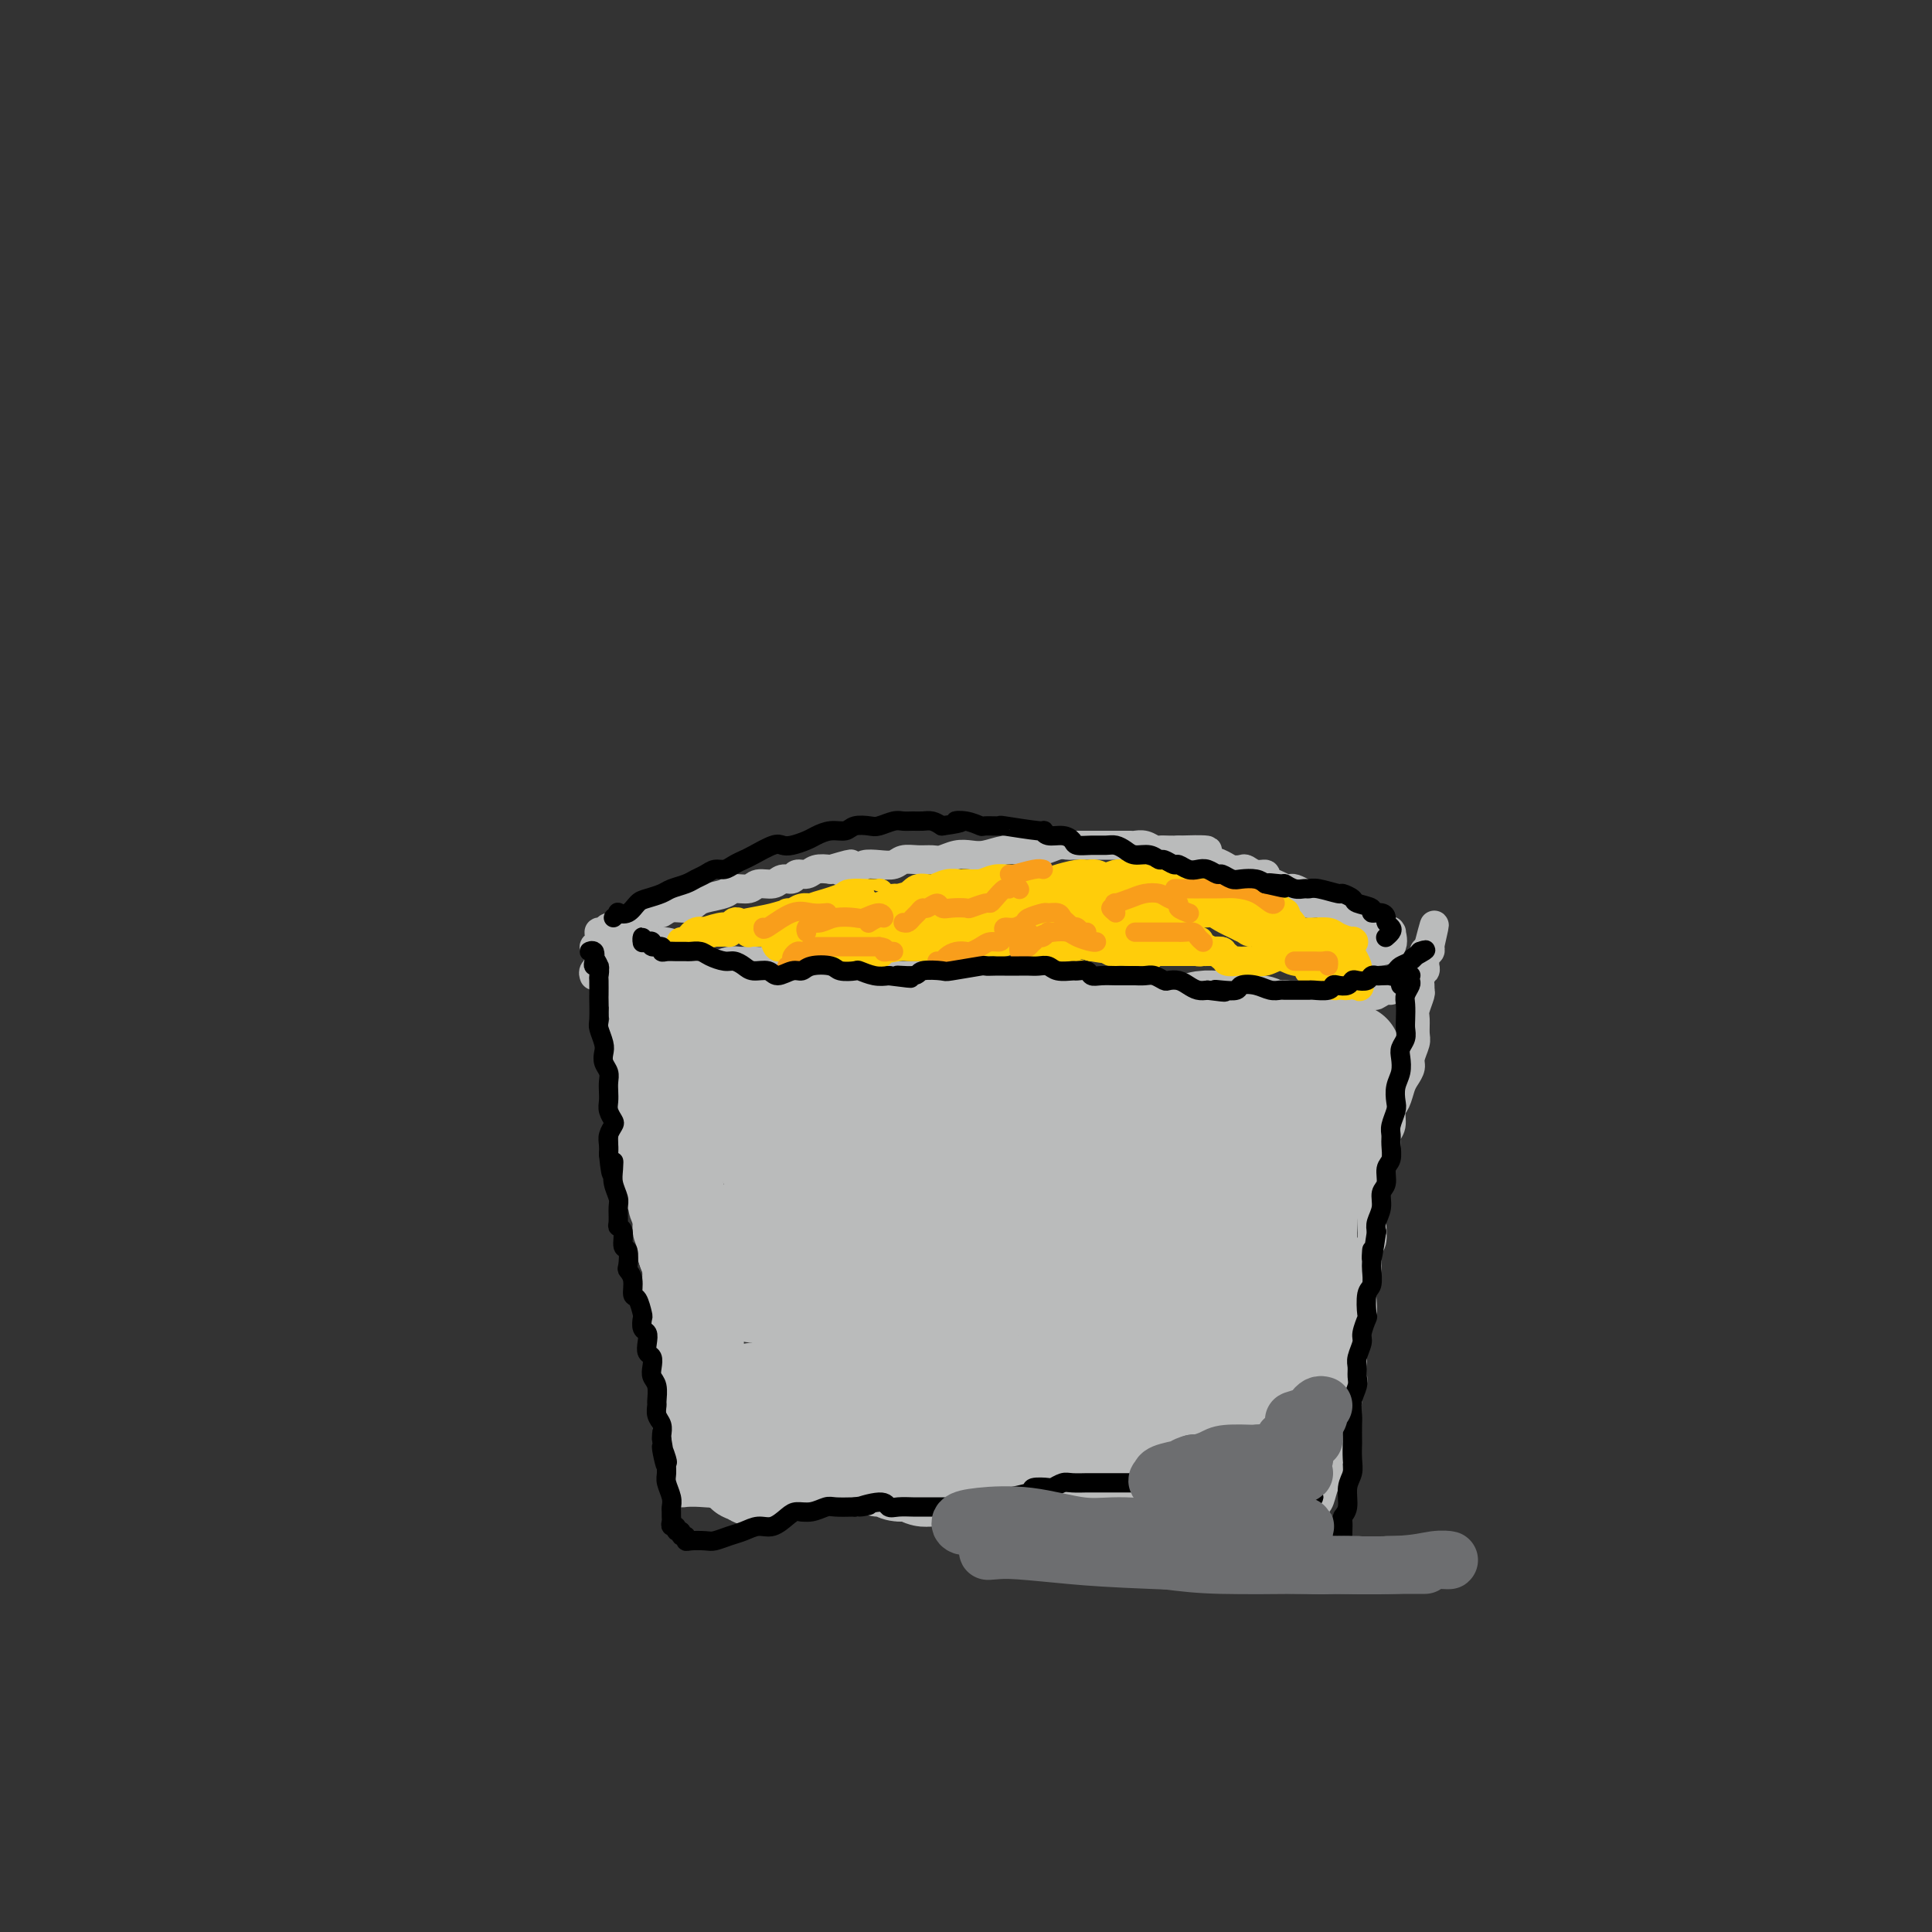 <svg viewBox='0 0 400 400' version='1.1' xmlns='http://www.w3.org/2000/svg' xmlns:xlink='http://www.w3.org/1999/xlink'><rect x="0" y="0" width="400" height="400" fill="#333333" stroke="none"/><g fill='none' stroke='#BABBBB' stroke-width='6' stroke-linecap='round' stroke-linejoin='round'><path d='M123,202c-0.114,-0.329 -0.228,-0.659 0,-1c0.228,-0.341 0.797,-0.695 1,-1c0.203,-0.305 0.040,-0.562 0,-1c-0.040,-0.438 0.045,-1.057 0,-1c-0.045,0.057 -0.218,0.790 0,1c0.218,0.210 0.828,-0.102 1,0c0.172,0.102 -0.094,0.618 0,1c0.094,0.382 0.547,0.631 1,1c0.453,0.369 0.905,0.858 1,1c0.095,0.142 -0.167,-0.061 0,0c0.167,0.061 0.762,0.388 1,1c0.238,0.612 0.121,1.510 0,2c-0.121,0.490 -0.244,0.573 0,1c0.244,0.427 0.854,1.198 1,2c0.146,0.802 -0.172,1.637 0,2c0.172,0.363 0.835,0.256 1,1c0.165,0.744 -0.167,2.340 0,3c0.167,0.660 0.833,0.385 1,1c0.167,0.615 -0.166,2.119 0,3c0.166,0.881 0.829,1.140 1,2c0.171,0.860 -0.150,2.321 0,3c0.150,0.679 0.772,0.576 1,1c0.228,0.424 0.061,1.376 0,2c-0.061,0.624 -0.016,0.920 0,2c0.016,1.080 0.004,2.945 0,4c-0.004,1.055 -0.001,1.302 0,2c0.001,0.698 0.001,1.849 0,3'/><path d='M133,237c0.775,5.877 0.212,3.569 0,3c-0.212,-0.569 -0.072,0.602 0,2c0.072,1.398 0.076,3.022 0,4c-0.076,0.978 -0.232,1.311 0,2c0.232,0.689 0.850,1.736 1,3c0.150,1.264 -0.170,2.746 0,4c0.170,1.254 0.830,2.279 1,3c0.170,0.721 -0.151,1.138 0,2c0.151,0.862 0.773,2.169 1,3c0.227,0.831 0.060,1.184 0,2c-0.060,0.816 -0.012,2.094 0,3c0.012,0.906 -0.011,1.441 0,2c0.011,0.559 0.055,1.143 0,2c-0.055,0.857 -0.211,1.987 0,3c0.211,1.013 0.789,1.907 1,3c0.211,1.093 0.057,2.383 0,3c-0.057,0.617 -0.016,0.561 0,1c0.016,0.439 0.008,1.374 0,2c-0.008,0.626 -0.016,0.945 0,1c0.016,0.055 0.057,-0.154 0,0c-0.057,0.154 -0.211,0.670 0,1c0.211,0.330 0.789,0.473 1,1c0.211,0.527 0.056,1.439 0,2c-0.056,0.561 -0.011,0.770 0,1c0.011,0.230 -0.011,0.480 0,1c0.011,0.520 0.056,1.308 0,2c-0.056,0.692 -0.211,1.288 0,2c0.211,0.712 0.789,1.541 1,2c0.211,0.459 0.057,0.547 0,1c-0.057,0.453 -0.016,1.272 0,2c0.016,0.728 0.008,1.364 0,2'/><path d='M139,302c1.155,10.234 1.041,3.321 1,1c-0.041,-2.321 -0.011,-0.048 0,1c0.011,1.048 0.002,0.872 0,1c-0.002,0.128 0.003,0.560 0,1c-0.003,0.440 -0.013,0.889 0,1c0.013,0.111 0.051,-0.114 0,0c-0.051,0.114 -0.190,0.567 0,1c0.190,0.433 0.711,0.844 1,1c0.289,0.156 0.348,0.056 1,0c0.652,-0.056 1.897,-0.068 3,0c1.103,0.068 2.062,0.215 3,0c0.938,-0.215 1.854,-0.794 3,-1c1.146,-0.206 2.523,-0.041 4,0c1.477,0.041 3.053,-0.042 4,0c0.947,0.042 1.265,0.207 2,0c0.735,-0.207 1.889,-0.788 3,-1c1.111,-0.212 2.181,-0.057 3,0c0.819,0.057 1.389,0.015 2,0c0.611,-0.015 1.265,-0.004 2,0c0.735,0.004 1.552,0.001 2,0c0.448,-0.001 0.529,-0.000 1,0c0.471,0.000 1.332,0.000 2,0c0.668,-0.000 1.141,-0.000 2,0c0.859,0.000 2.102,0.000 3,0c0.898,-0.000 1.449,-0.000 2,0'/><path d='M183,307c6.471,-0.535 3.650,-0.872 3,-1c-0.650,-0.128 0.873,-0.048 2,0c1.127,0.048 1.857,0.066 3,0c1.143,-0.066 2.697,-0.214 4,0c1.303,0.214 2.355,0.789 3,1c0.645,0.211 0.883,0.057 2,0c1.117,-0.057 3.114,-0.016 4,0c0.886,0.016 0.662,0.008 1,0c0.338,-0.008 1.238,-0.017 2,0c0.762,0.017 1.387,0.060 2,0c0.613,-0.060 1.215,-0.222 2,0c0.785,0.222 1.752,0.829 2,1c0.248,0.171 -0.224,-0.094 0,0c0.224,0.094 1.143,0.547 2,1c0.857,0.453 1.650,0.905 2,1c0.350,0.095 0.256,-0.167 1,0c0.744,0.167 2.324,0.763 3,1c0.676,0.237 0.446,0.116 1,0c0.554,-0.116 1.892,-0.227 3,0c1.108,0.227 1.987,0.793 3,1c1.013,0.207 2.159,0.054 3,0c0.841,-0.054 1.376,-0.011 2,0c0.624,0.011 1.335,-0.011 2,0c0.665,0.011 1.282,0.054 2,0c0.718,-0.054 1.536,-0.207 2,0c0.464,0.207 0.575,0.773 1,1c0.425,0.227 1.164,0.116 2,0c0.836,-0.116 1.771,-0.237 2,0c0.229,0.237 -0.246,0.833 0,1c0.246,0.167 1.213,-0.095 2,0c0.787,0.095 1.393,0.548 2,1'/><path d='M248,315c5.918,1.233 2.215,0.316 1,0c-1.215,-0.316 0.060,-0.032 1,0c0.940,0.032 1.547,-0.188 2,0c0.453,0.188 0.754,0.782 1,1c0.246,0.218 0.437,0.058 1,0c0.563,-0.058 1.498,-0.016 2,0c0.502,0.016 0.571,0.004 1,0c0.429,-0.004 1.219,-0.001 2,0c0.781,0.001 1.553,0.000 2,0c0.447,-0.000 0.568,-0.000 1,0c0.432,0.000 1.177,0.000 2,0c0.823,-0.000 1.726,-0.000 2,0c0.274,0.000 -0.082,-0.000 0,0c0.082,0.000 0.600,0.000 1,0c0.400,-0.000 0.682,-0.000 1,0c0.318,0.000 0.674,0.001 1,0c0.326,-0.001 0.623,-0.003 1,0c0.377,0.003 0.833,0.011 1,0c0.167,-0.011 0.045,-0.041 0,0c-0.045,0.041 -0.013,0.155 0,0c0.013,-0.155 0.006,-0.577 0,-1'/><path d='M271,315c3.494,-0.180 0.729,-0.632 0,-1c-0.729,-0.368 0.579,-0.654 1,-1c0.421,-0.346 -0.046,-0.753 0,-1c0.046,-0.247 0.603,-0.335 1,-1c0.397,-0.665 0.632,-1.907 1,-3c0.368,-1.093 0.868,-2.037 1,-3c0.132,-0.963 -0.104,-1.943 0,-3c0.104,-1.057 0.549,-2.189 1,-3c0.451,-0.811 0.910,-1.302 1,-2c0.090,-0.698 -0.187,-1.604 0,-2c0.187,-0.396 0.838,-0.281 1,-1c0.162,-0.719 -0.167,-2.272 0,-3c0.167,-0.728 0.829,-0.631 1,-1c0.171,-0.369 -0.150,-1.202 0,-2c0.150,-0.798 0.773,-1.560 1,-2c0.227,-0.440 0.060,-0.559 0,-1c-0.060,-0.441 -0.013,-1.205 0,-2c0.013,-0.795 -0.007,-1.620 0,-2c0.007,-0.380 0.041,-0.316 0,-1c-0.041,-0.684 -0.156,-2.117 0,-3c0.156,-0.883 0.582,-1.217 1,-2c0.418,-0.783 0.829,-2.013 1,-3c0.171,-0.987 0.102,-1.729 0,-3c-0.102,-1.271 -0.238,-3.071 0,-4c0.238,-0.929 0.848,-0.986 1,-2c0.152,-1.014 -0.155,-2.984 0,-4c0.155,-1.016 0.774,-1.076 1,-2c0.226,-0.924 0.061,-2.710 0,-4c-0.061,-1.290 -0.017,-2.083 0,-3c0.017,-0.917 0.009,-1.959 0,-3'/><path d='M284,247c0.857,-6.150 0.999,-2.526 1,-2c0.001,0.526 -0.139,-2.046 0,-3c0.139,-0.954 0.558,-0.290 1,-1c0.442,-0.710 0.906,-2.794 1,-4c0.094,-1.206 -0.182,-1.534 0,-2c0.182,-0.466 0.822,-1.069 1,-2c0.178,-0.931 -0.106,-2.189 0,-3c0.106,-0.811 0.602,-1.175 1,-2c0.398,-0.825 0.699,-2.112 1,-3c0.301,-0.888 0.602,-1.377 1,-2c0.398,-0.623 0.891,-1.378 1,-2c0.109,-0.622 -0.168,-1.110 0,-2c0.168,-0.890 0.781,-2.182 1,-3c0.219,-0.818 0.045,-1.161 0,-2c-0.045,-0.839 0.041,-2.174 0,-3c-0.041,-0.826 -0.208,-1.142 0,-2c0.208,-0.858 0.792,-2.257 1,-3c0.208,-0.743 0.042,-0.829 0,-1c-0.042,-0.171 0.041,-0.427 0,-1c-0.041,-0.573 -0.207,-1.463 0,-2c0.207,-0.537 0.788,-0.722 1,-1c0.212,-0.278 0.056,-0.649 0,-1c-0.056,-0.351 -0.011,-0.682 0,-1c0.011,-0.318 -0.011,-0.624 0,-1c0.011,-0.376 0.054,-0.822 0,-1c-0.054,-0.178 -0.207,-0.086 0,0c0.207,0.086 0.773,0.168 1,0c0.227,-0.168 0.113,-0.584 0,-1'/><path d='M296,196c1.867,-8.156 0.533,-3.044 0,-1c-0.533,2.044 -0.267,1.022 0,0'/><path d='M124,197c-0.534,-0.453 -1.068,-0.906 -1,-1c0.068,-0.094 0.738,0.171 1,0c0.262,-0.171 0.115,-0.778 0,-1c-0.115,-0.222 -0.200,-0.060 0,0c0.200,0.060 0.683,0.016 1,0c0.317,-0.016 0.467,-0.005 1,0c0.533,0.005 1.448,0.006 2,0c0.552,-0.006 0.739,-0.017 1,0c0.261,0.017 0.596,0.061 1,0c0.404,-0.061 0.878,-0.227 1,0c0.122,0.227 -0.108,0.846 0,1c0.108,0.154 0.553,-0.155 1,0c0.447,0.155 0.897,0.776 1,1c0.103,0.224 -0.142,0.050 0,0c0.142,-0.050 0.671,0.025 1,0c0.329,-0.025 0.460,-0.150 1,0c0.540,0.150 1.491,0.575 2,1c0.509,0.425 0.577,0.849 1,1c0.423,0.151 1.200,0.027 2,0c0.800,-0.027 1.622,0.041 2,0c0.378,-0.041 0.314,-0.193 1,0c0.686,0.193 2.124,0.731 3,1c0.876,0.269 1.191,0.268 2,0c0.809,-0.268 2.114,-0.804 3,-1c0.886,-0.196 1.354,-0.053 2,0c0.646,0.053 1.470,0.015 2,0c0.530,-0.015 0.765,-0.008 1,0'/><path d='M156,199c5.308,0.250 2.577,-0.124 2,0c-0.577,0.124 1.000,0.748 2,1c1.000,0.252 1.422,0.134 2,0c0.578,-0.134 1.312,-0.285 2,0c0.688,0.285 1.330,1.005 2,1c0.670,-0.005 1.367,-0.734 2,-1c0.633,-0.266 1.202,-0.067 2,0c0.798,0.067 1.823,0.003 3,0c1.177,-0.003 2.504,0.056 3,0c0.496,-0.056 0.160,-0.225 1,0c0.840,0.225 2.857,0.845 4,1c1.143,0.155 1.414,-0.155 2,0c0.586,0.155 1.489,0.773 2,1c0.511,0.227 0.630,0.061 1,0c0.370,-0.061 0.990,-0.016 2,0c1.010,0.016 2.408,0.004 3,0c0.592,-0.004 0.377,-0.001 1,0c0.623,0.001 2.082,0.001 3,0c0.918,-0.001 1.294,-0.001 2,0c0.706,0.001 1.740,0.004 3,0c1.260,-0.004 2.745,-0.015 4,0c1.255,0.015 2.281,0.057 3,0c0.719,-0.057 1.131,-0.211 2,0c0.869,0.211 2.194,0.788 3,1c0.806,0.212 1.093,0.061 2,0c0.907,-0.061 2.433,-0.030 3,0c0.567,0.030 0.174,0.061 1,0c0.826,-0.061 2.871,-0.212 4,0c1.129,0.212 1.342,0.788 2,1c0.658,0.212 1.759,0.061 3,0c1.241,-0.061 2.620,-0.030 4,0'/><path d='M231,204c12.263,0.708 5.421,-0.020 3,0c-2.421,0.020 -0.421,0.790 1,1c1.421,0.210 2.263,-0.140 3,0c0.737,0.140 1.370,0.770 2,1c0.630,0.230 1.256,0.062 2,0c0.744,-0.062 1.606,-0.017 2,0c0.394,0.017 0.321,0.004 1,0c0.679,-0.004 2.110,-0.001 3,0c0.890,0.001 1.239,0.000 2,0c0.761,-0.000 1.933,-0.000 3,0c1.067,0.000 2.028,0.000 3,0c0.972,-0.000 1.955,-0.000 3,0c1.045,0.000 2.153,0.000 3,0c0.847,-0.000 1.434,-0.000 2,0c0.566,0.000 1.112,-0.000 2,0c0.888,0.000 2.120,0.000 3,0c0.880,-0.000 1.410,-0.000 2,0c0.590,0.000 1.240,0.000 2,0c0.760,-0.000 1.630,-0.000 2,0c0.370,0.000 0.241,0.001 1,0c0.759,-0.001 2.406,-0.004 3,0c0.594,0.004 0.134,0.016 1,0c0.866,-0.016 3.058,-0.061 4,0c0.942,0.061 0.634,0.228 1,0c0.366,-0.228 1.406,-0.850 2,-1c0.594,-0.150 0.741,0.171 1,0c0.259,-0.171 0.630,-0.833 1,-1c0.370,-0.167 0.738,0.161 1,0c0.262,-0.161 0.417,-0.813 1,-1c0.583,-0.187 1.595,0.089 2,0c0.405,-0.089 0.202,-0.545 0,-1'/><path d='M293,202c1.603,-0.619 1.110,-0.166 1,0c-0.110,0.166 0.163,0.045 0,0c-0.163,-0.045 -0.761,-0.013 -1,0c-0.239,0.013 -0.120,0.006 0,0'/><path d='M126,194c-0.284,-0.414 -0.567,-0.828 -1,-1c-0.433,-0.172 -1.014,-0.101 -1,0c0.014,0.101 0.624,0.233 1,0c0.376,-0.233 0.518,-0.832 1,-1c0.482,-0.168 1.303,0.095 2,0c0.697,-0.095 1.271,-0.546 2,-1c0.729,-0.454 1.612,-0.910 2,-1c0.388,-0.090 0.282,0.187 1,0c0.718,-0.187 2.262,-0.838 3,-1c0.738,-0.162 0.671,0.164 1,0c0.329,-0.164 1.055,-0.817 2,-1c0.945,-0.183 2.111,0.105 3,0c0.889,-0.105 1.502,-0.601 2,-1c0.498,-0.399 0.881,-0.699 2,-1c1.119,-0.301 2.975,-0.601 4,-1c1.025,-0.399 1.219,-0.896 2,-1c0.781,-0.104 2.150,0.183 3,0c0.850,-0.183 1.183,-0.838 2,-1c0.817,-0.162 2.120,0.168 3,0c0.880,-0.168 1.337,-0.833 2,-1c0.663,-0.167 1.531,0.165 2,0c0.469,-0.165 0.538,-0.828 1,-1c0.462,-0.172 1.317,0.146 2,0c0.683,-0.146 1.195,-0.756 2,-1c0.805,-0.244 1.902,-0.122 3,0'/><path d='M172,180c7.410,-2.182 2.934,-0.636 2,0c-0.934,0.636 1.674,0.363 3,0c1.326,-0.363 1.369,-0.815 2,-1c0.631,-0.185 1.850,-0.102 3,0c1.150,0.102 2.233,0.225 3,0c0.767,-0.225 1.220,-0.796 2,-1c0.780,-0.204 1.889,-0.041 3,0c1.111,0.041 2.225,-0.041 3,0c0.775,0.041 1.211,0.203 2,0c0.789,-0.203 1.930,-0.772 3,-1c1.070,-0.228 2.067,-0.114 3,0c0.933,0.114 1.800,0.228 3,0c1.200,-0.228 2.734,-0.797 4,-1c1.266,-0.203 2.266,-0.040 3,0c0.734,0.040 1.203,-0.042 2,0c0.797,0.042 1.922,0.207 3,0c1.078,-0.207 2.109,-0.788 3,-1c0.891,-0.212 1.642,-0.057 2,0c0.358,0.057 0.324,0.015 1,0c0.676,-0.015 2.064,-0.004 3,0c0.936,0.004 1.421,0.001 2,0c0.579,-0.001 1.254,-0.000 2,0c0.746,0.000 1.565,-0.001 2,0c0.435,0.001 0.488,0.004 1,0c0.512,-0.004 1.484,-0.015 2,0c0.516,0.015 0.575,0.057 1,0c0.425,-0.057 1.216,-0.211 2,0c0.784,0.211 1.561,0.789 2,1c0.439,0.211 0.541,0.057 1,0c0.459,-0.057 1.274,-0.016 2,0c0.726,0.016 1.363,0.008 2,0'/><path d='M244,176c11.331,-0.375 3.659,0.687 1,1c-2.659,0.313 -0.304,-0.123 1,0c1.304,0.123 1.558,0.804 2,1c0.442,0.196 1.073,-0.092 2,0c0.927,0.092 2.149,0.565 3,1c0.851,0.435 1.332,0.834 2,1c0.668,0.166 1.522,0.100 2,0c0.478,-0.100 0.578,-0.234 1,0c0.422,0.234 1.164,0.837 2,1c0.836,0.163 1.764,-0.114 2,0c0.236,0.114 -0.221,0.619 0,1c0.221,0.381 1.119,0.637 2,1c0.881,0.363 1.745,0.832 2,1c0.255,0.168 -0.100,0.034 0,0c0.100,-0.034 0.653,0.033 1,0c0.347,-0.033 0.487,-0.166 1,0c0.513,0.166 1.398,0.632 2,1c0.602,0.368 0.921,0.637 1,1c0.079,0.363 -0.081,0.819 0,1c0.081,0.181 0.403,0.087 1,0c0.597,-0.087 1.469,-0.167 2,0c0.531,0.167 0.719,0.581 1,1c0.281,0.419 0.653,0.843 1,1c0.347,0.157 0.667,0.046 1,0c0.333,-0.046 0.678,-0.026 1,0c0.322,0.026 0.623,0.059 1,0c0.377,-0.059 0.832,-0.208 1,0c0.168,0.208 0.048,0.774 0,1c-0.048,0.226 -0.024,0.113 0,0'/><path d='M280,190c5.770,2.100 2.194,0.352 1,0c-1.194,-0.352 -0.006,0.694 1,1c1.006,0.306 1.828,-0.129 2,0c0.172,0.129 -0.308,0.820 0,1c0.308,0.180 1.402,-0.151 2,0c0.598,0.151 0.699,0.783 1,1c0.301,0.217 0.802,0.020 1,0c0.198,-0.020 0.095,0.138 0,0c-0.095,-0.138 -0.180,-0.573 0,0c0.180,0.573 0.625,2.154 0,3c-0.625,0.846 -2.322,0.956 -3,1c-0.678,0.044 -0.339,0.022 0,0'/></g>
<g fill='none' stroke='#FFFFFF' stroke-width='20' stroke-linecap='round' stroke-linejoin='round'><path d='M181,253c0.144,0.626 0.287,1.251 0,2c-0.287,0.749 -1.005,1.621 -1,2c0.005,0.379 0.731,0.265 1,0c0.269,-0.265 0.080,-0.682 0,-2c-0.080,-1.318 -0.052,-3.539 0,-6c0.052,-2.461 0.127,-5.164 0,-7c-0.127,-1.836 -0.454,-2.807 -1,-4c-0.546,-1.193 -1.309,-2.607 -2,-3c-0.691,-0.393 -1.310,0.237 -2,1c-0.690,0.763 -1.453,1.659 -2,3c-0.547,1.341 -0.879,3.126 -1,5c-0.121,1.874 -0.032,3.838 0,5c0.032,1.162 0.008,1.523 0,2c-0.008,0.477 0.001,1.070 0,1c-0.001,-0.070 -0.014,-0.803 0,-1c0.014,-0.197 0.053,0.141 0,-1c-0.053,-1.141 -0.199,-3.760 -1,-6c-0.801,-2.240 -2.258,-4.100 -3,-6c-0.742,-1.900 -0.770,-3.840 -1,-5c-0.230,-1.160 -0.661,-1.538 -1,-2c-0.339,-0.462 -0.584,-1.006 -1,-1c-0.416,0.006 -1.001,0.562 -1,2c0.001,1.438 0.588,3.756 1,5c0.412,1.244 0.649,1.412 1,2c0.351,0.588 0.814,1.597 1,2c0.186,0.403 0.093,0.202 0,0'/></g>
<g fill='none' stroke='#BABBBB' stroke-width='20' stroke-linecap='round' stroke-linejoin='round'><path d='M155,216c0.204,0.239 0.409,0.478 0,1c-0.409,0.522 -1.430,1.327 -2,2c-0.570,0.673 -0.688,1.212 -1,2c-0.312,0.788 -0.818,1.824 -1,2c-0.182,0.176 -0.040,-0.507 0,-1c0.040,-0.493 -0.022,-0.795 0,-1c0.022,-0.205 0.130,-0.314 0,-1c-0.130,-0.686 -0.496,-1.951 -1,-3c-0.504,-1.049 -1.147,-1.883 -2,-3c-0.853,-1.117 -1.918,-2.517 -3,-3c-1.082,-0.483 -2.181,-0.049 -3,0c-0.819,0.049 -1.358,-0.285 -2,0c-0.642,0.285 -1.387,1.191 -2,2c-0.613,0.809 -1.093,1.520 -1,2c0.093,0.480 0.758,0.728 1,1c0.242,0.272 0.061,0.568 0,1c-0.061,0.432 -0.001,0.998 0,1c0.001,0.002 -0.056,-0.561 0,-1c0.056,-0.439 0.224,-0.753 0,-1c-0.224,-0.247 -0.841,-0.428 -1,-1c-0.159,-0.572 0.139,-1.534 0,-2c-0.139,-0.466 -0.714,-0.437 -1,0c-0.286,0.437 -0.283,1.283 0,2c0.283,0.717 0.845,1.307 1,2c0.155,0.693 -0.098,1.490 0,2c0.098,0.510 0.548,0.732 1,1c0.452,0.268 0.906,0.580 1,1c0.094,0.420 -0.171,0.948 0,1c0.171,0.052 0.777,-0.371 1,-1c0.223,-0.629 0.064,-1.466 0,-2c-0.064,-0.534 -0.032,-0.767 0,-1'/><path d='M140,218c0.265,-0.539 -0.072,-0.887 0,-1c0.072,-0.113 0.553,0.008 1,0c0.447,-0.008 0.861,-0.146 1,0c0.139,0.146 0.005,0.575 0,1c-0.005,0.425 0.120,0.847 1,1c0.880,0.153 2.514,0.039 3,0c0.486,-0.039 -0.175,-0.003 0,0c0.175,0.003 1.185,-0.027 2,0c0.815,0.027 1.436,0.109 2,0c0.564,-0.109 1.070,-0.411 1,-1c-0.070,-0.589 -0.715,-1.467 -1,-2c-0.285,-0.533 -0.208,-0.721 -1,-1c-0.792,-0.279 -2.451,-0.649 -3,-1c-0.549,-0.351 0.014,-0.682 0,-1c-0.014,-0.318 -0.603,-0.624 -1,-1c-0.397,-0.376 -0.602,-0.822 -1,-1c-0.398,-0.178 -0.991,-0.089 -1,0c-0.009,0.089 0.564,0.178 1,0c0.436,-0.178 0.735,-0.623 1,-1c0.265,-0.377 0.495,-0.685 1,-1c0.505,-0.315 1.284,-0.635 2,-1c0.716,-0.365 1.368,-0.773 2,-1c0.632,-0.227 1.242,-0.272 2,0c0.758,0.272 1.662,0.861 3,1c1.338,0.139 3.110,-0.173 5,0c1.890,0.173 3.898,0.830 5,1c1.102,0.170 1.297,-0.146 3,0c1.703,0.146 4.915,0.756 7,1c2.085,0.244 3.042,0.122 4,0'/><path d='M179,210c5.413,0.465 4.445,0.128 5,0c0.555,-0.128 2.632,-0.048 4,0c1.368,0.048 2.026,0.064 3,0c0.974,-0.064 2.265,-0.210 3,0c0.735,0.210 0.913,0.774 1,1c0.087,0.226 0.081,0.113 0,0c-0.081,-0.113 -0.237,-0.226 -1,0c-0.763,0.226 -2.134,0.793 -3,1c-0.866,0.207 -1.228,0.056 -2,0c-0.772,-0.056 -1.955,-0.015 -3,0c-1.045,0.015 -1.953,0.004 -2,0c-0.047,-0.004 0.765,-0.001 1,0c0.235,0.001 -0.108,0.001 1,0c1.108,-0.001 3.667,-0.004 6,0c2.333,0.004 4.440,0.015 7,0c2.560,-0.015 5.575,-0.057 8,0c2.425,0.057 4.262,0.211 6,0c1.738,-0.211 3.377,-0.789 5,-1c1.623,-0.211 3.230,-0.057 4,0c0.770,0.057 0.704,0.015 1,0c0.296,-0.015 0.953,-0.004 1,0c0.047,0.004 -0.518,0.001 -1,0c-0.482,-0.001 -0.883,-0.001 -1,0c-0.117,0.001 0.049,0.003 0,0c-0.049,-0.003 -0.312,-0.011 -1,0c-0.688,0.011 -1.801,0.041 -3,0c-1.199,-0.041 -2.486,-0.155 -4,0c-1.514,0.155 -3.257,0.577 -5,1'/><path d='M209,212c-2.973,0.376 -3.905,0.815 -5,1c-1.095,0.185 -2.353,0.117 -3,0c-0.647,-0.117 -0.681,-0.284 -1,0c-0.319,0.284 -0.921,1.018 0,1c0.921,-0.018 3.364,-0.790 5,-1c1.636,-0.210 2.464,0.140 5,0c2.536,-0.140 6.781,-0.770 9,-1c2.219,-0.230 2.411,-0.061 4,0c1.589,0.061 4.576,0.015 6,0c1.424,-0.015 1.284,-0.000 2,0c0.716,0.000 2.286,-0.014 3,0c0.714,0.014 0.571,0.056 1,0c0.429,-0.056 1.430,-0.210 2,0c0.570,0.210 0.708,0.786 1,1c0.292,0.214 0.738,0.068 1,0c0.262,-0.068 0.339,-0.057 1,0c0.661,0.057 1.905,0.159 3,0c1.095,-0.159 2.042,-0.580 3,-1c0.958,-0.420 1.926,-0.841 3,-1c1.074,-0.159 2.252,-0.057 3,0c0.748,0.057 1.064,0.068 2,0c0.936,-0.068 2.492,-0.215 3,0c0.508,0.215 -0.034,0.793 0,1c0.034,0.207 0.642,0.042 1,0c0.358,-0.042 0.466,0.040 1,0c0.534,-0.040 1.495,-0.203 2,0c0.505,0.203 0.555,0.773 1,1c0.445,0.227 1.284,0.112 2,0c0.716,-0.112 1.308,-0.223 2,0c0.692,0.223 1.483,0.778 2,1c0.517,0.222 0.758,0.111 1,0'/><path d='M269,214c2.050,0.405 1.175,-0.084 1,0c-0.175,0.084 0.350,0.739 1,1c0.650,0.261 1.426,0.126 2,0c0.574,-0.126 0.945,-0.245 1,0c0.055,0.245 -0.207,0.854 0,1c0.207,0.146 0.881,-0.171 1,0c0.119,0.171 -0.318,0.830 0,1c0.318,0.170 1.392,-0.151 2,0c0.608,0.151 0.751,0.773 1,1c0.249,0.227 0.602,0.060 1,0c0.398,-0.060 0.839,-0.012 1,0c0.161,0.012 0.043,-0.011 0,0c-0.043,0.011 -0.012,0.054 0,0c0.012,-0.054 0.003,-0.207 0,0c-0.003,0.207 -0.001,0.773 0,1c0.001,0.227 0.000,0.113 0,0'/><path d='M280,219c1.706,0.976 0.469,0.917 0,1c-0.469,0.083 -0.172,0.310 0,1c0.172,0.690 0.219,1.843 0,3c-0.219,1.157 -0.704,2.317 -1,3c-0.296,0.683 -0.404,0.888 -1,2c-0.596,1.112 -1.680,3.131 -2,4c-0.320,0.869 0.125,0.587 0,1c-0.125,0.413 -0.821,1.522 -1,2c-0.179,0.478 0.160,0.326 0,1c-0.160,0.674 -0.817,2.173 -1,3c-0.183,0.827 0.109,0.983 0,2c-0.109,1.017 -0.618,2.895 -1,4c-0.382,1.105 -0.638,1.437 -1,2c-0.362,0.563 -0.829,1.357 -1,2c-0.171,0.643 -0.046,1.136 0,2c0.046,0.864 0.012,2.101 0,3c-0.012,0.899 -0.003,1.461 0,2c0.003,0.539 0.001,1.056 0,2c-0.001,0.944 -0.000,2.317 0,3c0.000,0.683 0.000,0.676 0,1c-0.000,0.324 -0.000,0.978 0,2c0.000,1.022 0.000,2.410 0,3c-0.000,0.590 -0.000,0.381 0,1c0.000,0.619 0.000,2.067 0,3c-0.000,0.933 -0.000,1.353 0,2c0.000,0.647 0.000,1.521 0,2c-0.000,0.479 -0.000,0.562 0,1c0.000,0.438 0.000,1.231 0,2c-0.000,0.769 -0.000,1.515 0,2c0.000,0.485 0.000,0.710 0,1c-0.000,0.290 -0.000,0.645 0,1'/><path d='M271,283c0.000,5.506 0.001,2.770 0,2c-0.001,-0.770 -0.004,0.427 0,1c0.004,0.573 0.015,0.521 0,1c-0.015,0.479 -0.057,1.490 0,2c0.057,0.510 0.211,0.518 0,1c-0.211,0.482 -0.789,1.438 -1,2c-0.211,0.562 -0.055,0.729 0,1c0.055,0.271 0.011,0.646 0,1c-0.011,0.354 0.012,0.687 0,1c-0.012,0.313 -0.060,0.605 0,1c0.060,0.395 0.227,0.893 0,1c-0.227,0.107 -0.849,-0.179 -1,0c-0.151,0.179 0.170,0.821 0,1c-0.170,0.179 -0.830,-0.107 -1,0c-0.170,0.107 0.152,0.606 0,1c-0.152,0.394 -0.777,0.683 -1,1c-0.223,0.317 -0.046,0.663 0,1c0.046,0.337 -0.041,0.663 0,1c0.041,0.337 0.208,0.683 0,1c-0.208,0.317 -0.792,0.606 -1,1c-0.208,0.394 -0.041,0.894 0,1c0.041,0.106 -0.046,-0.182 0,0c0.046,0.182 0.223,0.833 0,1c-0.223,0.167 -0.847,-0.151 -1,0c-0.153,0.151 0.165,0.773 0,1c-0.165,0.227 -0.814,0.061 -1,0c-0.186,-0.061 0.090,-0.017 0,0c-0.090,0.017 -0.545,0.009 -1,0'/><path d='M263,307c-1.340,1.861 -1.189,0.514 -1,0c0.189,-0.514 0.415,-0.194 0,0c-0.415,0.194 -1.472,0.262 -2,0c-0.528,-0.262 -0.527,-0.855 -1,-1c-0.473,-0.145 -1.421,0.157 -2,0c-0.579,-0.157 -0.788,-0.774 -1,-1c-0.212,-0.226 -0.428,-0.059 -1,0c-0.572,0.059 -1.501,0.012 -2,0c-0.499,-0.012 -0.570,0.011 -1,0c-0.430,-0.011 -1.221,-0.055 -2,0c-0.779,0.055 -1.547,0.211 -2,0c-0.453,-0.211 -0.593,-0.789 -1,-1c-0.407,-0.211 -1.082,-0.057 -2,0c-0.918,0.057 -2.080,0.015 -3,0c-0.920,-0.015 -1.597,-0.004 -2,0c-0.403,0.004 -0.531,0.001 -1,0c-0.469,-0.001 -1.280,-0.000 -2,0c-0.720,0.000 -1.348,0.000 -2,0c-0.652,-0.000 -1.329,-0.000 -2,0c-0.671,0.000 -1.335,0.000 -2,0c-0.665,-0.000 -1.329,-0.001 -2,0c-0.671,0.001 -1.347,0.004 -2,0c-0.653,-0.004 -1.282,-0.015 -2,0c-0.718,0.015 -1.524,0.057 -2,0c-0.476,-0.057 -0.622,-0.211 -1,0c-0.378,0.211 -0.990,0.789 -2,1c-1.010,0.211 -2.420,0.057 -3,0c-0.580,-0.057 -0.331,-0.015 -1,0c-0.669,0.015 -2.257,0.004 -3,0c-0.743,-0.004 -0.641,-0.001 -1,0c-0.359,0.001 -1.180,0.001 -2,0'/><path d='M210,305c-8.556,-0.293 -3.446,-0.026 -2,0c1.446,0.026 -0.771,-0.189 -2,0c-1.229,0.189 -1.470,0.783 -2,1c-0.530,0.217 -1.349,0.058 -2,0c-0.651,-0.058 -1.133,-0.014 -2,0c-0.867,0.014 -2.118,-0.000 -3,0c-0.882,0.000 -1.395,0.015 -2,0c-0.605,-0.015 -1.302,-0.061 -2,0c-0.698,0.061 -1.395,0.228 -2,0c-0.605,-0.228 -1.117,-0.849 -2,-1c-0.883,-0.151 -2.137,0.170 -3,0c-0.863,-0.170 -1.334,-0.830 -2,-1c-0.666,-0.170 -1.525,0.151 -2,0c-0.475,-0.151 -0.565,-0.772 -1,-1c-0.435,-0.228 -1.216,-0.061 -2,0c-0.784,0.061 -1.571,0.016 -2,0c-0.429,-0.016 -0.498,-0.004 -1,0c-0.502,0.004 -1.435,0.000 -2,0c-0.565,-0.000 -0.762,0.004 -1,0c-0.238,-0.004 -0.515,-0.015 -1,0c-0.485,0.015 -1.176,0.056 -2,0c-0.824,-0.056 -1.779,-0.207 -2,0c-0.221,0.207 0.292,0.773 0,1c-0.292,0.227 -1.388,0.114 -2,0c-0.612,-0.114 -0.741,-0.228 -1,0c-0.259,0.228 -0.647,0.797 -1,1c-0.353,0.203 -0.669,0.041 -1,0c-0.331,-0.041 -0.676,0.041 -1,0c-0.324,-0.041 -0.626,-0.203 -1,0c-0.374,0.203 -0.821,0.772 -1,1c-0.179,0.228 -0.089,0.114 0,0'/><path d='M160,306c-1.726,0.463 -1.041,0.120 -1,0c0.041,-0.120 -0.562,-0.018 -1,0c-0.438,0.018 -0.710,-0.047 -1,0c-0.290,0.047 -0.599,0.205 -1,0c-0.401,-0.205 -0.895,-0.772 -1,-1c-0.105,-0.228 0.178,-0.117 0,0c-0.178,0.117 -0.817,0.242 -1,0c-0.183,-0.242 0.091,-0.849 0,-1c-0.091,-0.151 -0.546,0.153 -1,0c-0.454,-0.153 -0.905,-0.763 -1,-1c-0.095,-0.237 0.167,-0.101 0,0c-0.167,0.101 -0.762,0.168 -1,0c-0.238,-0.168 -0.119,-0.569 0,-1c0.119,-0.431 0.238,-0.890 0,-1c-0.238,-0.110 -0.833,0.129 -1,0c-0.167,-0.129 0.095,-0.625 0,-1c-0.095,-0.375 -0.546,-0.629 -1,-1c-0.454,-0.371 -0.910,-0.858 -1,-1c-0.090,-0.142 0.186,0.062 0,0c-0.186,-0.062 -0.835,-0.388 -1,-1c-0.165,-0.612 0.153,-1.509 0,-2c-0.153,-0.491 -0.777,-0.577 -1,-1c-0.223,-0.423 -0.045,-1.182 0,-2c0.045,-0.818 -0.044,-1.694 0,-2c0.044,-0.306 0.222,-0.041 0,-1c-0.222,-0.959 -0.844,-3.143 -1,-4c-0.156,-0.857 0.154,-0.387 0,-1c-0.154,-0.613 -0.773,-2.309 -1,-3c-0.227,-0.691 -0.061,-0.378 0,-1c0.061,-0.622 0.017,-2.178 0,-3c-0.017,-0.822 -0.009,-0.911 0,-1'/><path d='M144,276c-0.635,-4.048 -0.223,-3.167 0,-3c0.223,0.167 0.256,-0.379 0,-1c-0.256,-0.621 -0.801,-1.316 -1,-2c-0.199,-0.684 -0.052,-1.357 0,-2c0.052,-0.643 0.010,-1.257 0,-2c-0.010,-0.743 0.011,-1.616 0,-2c-0.011,-0.384 -0.056,-0.278 0,-1c0.056,-0.722 0.212,-2.273 0,-3c-0.212,-0.727 -0.793,-0.631 -1,-1c-0.207,-0.369 -0.040,-1.202 0,-2c0.040,-0.798 -0.046,-1.561 0,-2c0.046,-0.439 0.224,-0.555 0,-1c-0.224,-0.445 -0.849,-1.218 -1,-2c-0.151,-0.782 0.171,-1.574 0,-2c-0.171,-0.426 -0.834,-0.485 -1,-1c-0.166,-0.515 0.166,-1.486 0,-2c-0.166,-0.514 -0.829,-0.570 -1,-1c-0.171,-0.430 0.150,-1.232 0,-2c-0.150,-0.768 -0.772,-1.501 -1,-2c-0.228,-0.499 -0.061,-0.762 0,-1c0.061,-0.238 0.016,-0.449 0,-1c-0.016,-0.551 -0.005,-1.442 0,-2c0.005,-0.558 0.002,-0.782 0,-1c-0.002,-0.218 -0.004,-0.429 0,-1c0.004,-0.571 0.015,-1.500 0,-2c-0.015,-0.500 -0.057,-0.571 0,-1c0.057,-0.429 0.211,-1.217 0,-2c-0.211,-0.783 -0.789,-1.560 -1,-2c-0.211,-0.440 -0.057,-0.541 0,-1c0.057,-0.459 0.016,-1.274 0,-2c-0.016,-0.726 -0.008,-1.363 0,-2'/><path d='M137,224c-1.083,-8.161 -0.290,-2.564 0,-1c0.290,1.564 0.078,-0.903 0,-2c-0.078,-1.097 -0.021,-0.822 0,-1c0.021,-0.178 0.006,-0.808 0,-1c-0.006,-0.192 -0.001,0.054 0,0c0.001,-0.054 0.000,-0.410 0,-1c-0.000,-0.590 -0.000,-1.415 0,-2c0.000,-0.585 0.000,-0.930 0,-1c-0.000,-0.070 0.000,0.135 0,0c-0.000,-0.135 -0.000,-0.610 0,-1c0.000,-0.390 0.000,-0.696 0,-1c-0.000,-0.304 -0.001,-0.607 0,-1c0.001,-0.393 0.004,-0.875 0,-1c-0.004,-0.125 -0.015,0.107 0,0c0.015,-0.107 0.057,-0.553 0,-1c-0.057,-0.447 -0.211,-0.894 0,-1c0.211,-0.106 0.789,0.130 1,0c0.211,-0.130 0.056,-0.626 0,-1c-0.056,-0.374 -0.014,-0.626 0,-1c0.014,-0.374 0.001,-0.871 0,-1c-0.001,-0.129 0.010,0.110 0,0c-0.010,-0.110 -0.041,-0.568 0,-1c0.041,-0.432 0.155,-0.838 0,-1c-0.155,-0.162 -0.577,-0.081 -1,0'/><path d='M137,204c-0.057,-3.369 -0.200,-1.792 0,-1c0.200,0.792 0.744,0.800 1,1c0.256,0.200 0.223,0.592 1,1c0.777,0.408 2.365,0.831 3,1c0.635,0.169 0.318,0.085 0,0'/><path d='M174,245c-0.272,0.072 -0.544,0.144 -1,0c-0.456,-0.144 -1.097,-0.504 -1,-1c0.097,-0.496 0.932,-1.128 2,-2c1.068,-0.872 2.370,-1.985 4,-3c1.630,-1.015 3.589,-1.933 5,-3c1.411,-1.067 2.273,-2.283 3,-3c0.727,-0.717 1.317,-0.934 1,-1c-0.317,-0.066 -1.542,0.021 -3,0c-1.458,-0.021 -3.149,-0.149 -5,0c-1.851,0.149 -3.863,0.575 -6,1c-2.137,0.425 -4.401,0.850 -6,1c-1.599,0.150 -2.535,0.025 -3,0c-0.465,-0.025 -0.461,0.050 0,0c0.461,-0.050 1.379,-0.223 2,-1c0.621,-0.777 0.946,-2.157 2,-3c1.054,-0.843 2.839,-1.149 4,-2c1.161,-0.851 1.700,-2.247 2,-3c0.300,-0.753 0.362,-0.865 0,-1c-0.362,-0.135 -1.148,-0.295 -2,0c-0.852,0.295 -1.769,1.043 -4,2c-2.231,0.957 -5.774,2.121 -8,3c-2.226,0.879 -3.134,1.473 -4,2c-0.866,0.527 -1.691,0.986 -2,1c-0.309,0.014 -0.103,-0.417 0,-1c0.103,-0.583 0.104,-1.319 1,-2c0.896,-0.681 2.686,-1.307 4,-2c1.314,-0.693 2.153,-1.454 3,-2c0.847,-0.546 1.701,-0.878 2,-1c0.299,-0.122 0.042,-0.033 0,0c-0.042,0.033 0.131,0.009 0,0c-0.131,-0.009 -0.565,-0.005 -1,0'/><path d='M163,224c0.416,-0.674 -2.043,1.142 -3,2c-0.957,0.858 -0.411,0.757 0,1c0.411,0.243 0.689,0.829 1,1c0.311,0.171 0.657,-0.071 3,-1c2.343,-0.929 6.685,-2.543 9,-3c2.315,-0.457 2.603,0.242 4,0c1.397,-0.242 3.903,-1.427 5,-2c1.097,-0.573 0.785,-0.534 0,0c-0.785,0.534 -2.041,1.562 -3,2c-0.959,0.438 -1.619,0.286 -3,1c-1.381,0.714 -3.483,2.294 -5,3c-1.517,0.706 -2.448,0.536 -3,1c-0.552,0.464 -0.725,1.560 0,2c0.725,0.440 2.347,0.223 4,0c1.653,-0.223 3.336,-0.451 5,-1c1.664,-0.549 3.308,-1.420 5,-2c1.692,-0.580 3.431,-0.871 4,-1c0.569,-0.129 -0.034,-0.096 0,0c0.034,0.096 0.704,0.254 -1,1c-1.704,0.746 -5.781,2.078 -8,3c-2.219,0.922 -2.579,1.433 -4,2c-1.421,0.567 -3.901,1.191 -5,2c-1.099,0.809 -0.815,1.803 0,2c0.815,0.197 2.161,-0.402 4,-1c1.839,-0.598 4.170,-1.196 7,-2c2.830,-0.804 6.160,-1.813 9,-3c2.840,-1.187 5.192,-2.550 7,-3c1.808,-0.450 3.072,0.013 3,0c-0.072,-0.013 -1.481,-0.504 -3,0c-1.519,0.504 -3.148,2.001 -5,3c-1.852,0.999 -3.926,1.499 -6,2'/><path d='M184,233c-3.199,1.404 -4.195,2.413 -5,3c-0.805,0.587 -1.418,0.750 -1,1c0.418,0.250 1.866,0.585 4,0c2.134,-0.585 4.954,-2.090 8,-3c3.046,-0.910 6.320,-1.225 9,-2c2.680,-0.775 4.767,-2.011 7,-3c2.233,-0.989 4.613,-1.730 6,-2c1.387,-0.270 1.782,-0.068 1,0c-0.782,0.068 -2.740,0.001 -5,1c-2.260,0.999 -4.823,3.065 -8,5c-3.177,1.935 -6.970,3.740 -10,5c-3.030,1.260 -5.297,1.976 -7,3c-1.703,1.024 -2.842,2.357 -3,3c-0.158,0.643 0.664,0.597 2,0c1.336,-0.597 3.187,-1.744 6,-3c2.813,-1.256 6.590,-2.622 10,-4c3.410,-1.378 6.453,-2.768 9,-4c2.547,-1.232 4.598,-2.307 6,-3c1.402,-0.693 2.154,-1.006 2,-1c-0.154,0.006 -1.215,0.330 -3,1c-1.785,0.670 -4.293,1.684 -7,3c-2.707,1.316 -5.612,2.933 -8,4c-2.388,1.067 -4.259,1.585 -5,2c-0.741,0.415 -0.351,0.728 0,1c0.351,0.272 0.664,0.505 3,0c2.336,-0.505 6.696,-1.747 10,-3c3.304,-1.253 5.554,-2.515 8,-4c2.446,-1.485 5.089,-3.192 7,-4c1.911,-0.808 3.092,-0.718 4,-1c0.908,-0.282 1.545,-0.938 1,-1c-0.545,-0.062 -2.273,0.469 -4,1'/><path d='M221,228c-1.530,0.816 -3.855,2.854 -6,4c-2.145,1.146 -4.110,1.398 -5,2c-0.890,0.602 -0.707,1.554 0,2c0.707,0.446 1.936,0.386 3,0c1.064,-0.386 1.961,-1.099 4,-2c2.039,-0.901 5.220,-1.992 8,-3c2.780,-1.008 5.158,-1.934 7,-3c1.842,-1.066 3.148,-2.273 4,-3c0.852,-0.727 1.251,-0.976 1,-1c-0.251,-0.024 -1.152,0.175 -3,1c-1.848,0.825 -4.642,2.274 -7,3c-2.358,0.726 -4.278,0.727 -5,1c-0.722,0.273 -0.244,0.816 0,1c0.244,0.184 0.254,0.007 3,-1c2.746,-1.007 8.228,-2.845 12,-4c3.772,-1.155 5.835,-1.626 10,-3c4.165,-1.374 10.434,-3.652 14,-5c3.566,-1.348 4.431,-1.766 5,-2c0.569,-0.234 0.844,-0.285 0,0c-0.844,0.285 -2.807,0.907 -6,2c-3.193,1.093 -7.616,2.657 -11,4c-3.384,1.343 -5.728,2.464 -9,4c-3.272,1.536 -7.473,3.486 -10,5c-2.527,1.514 -3.381,2.593 -4,3c-0.619,0.407 -1.004,0.144 -1,0c0.004,-0.144 0.396,-0.168 1,0c0.604,0.168 1.419,0.528 3,0c1.581,-0.528 3.929,-1.946 6,-3c2.071,-1.054 3.865,-1.745 5,-2c1.135,-0.255 1.610,-0.073 2,0c0.390,0.073 0.695,0.036 1,0'/><path d='M243,228c2.413,-0.508 -0.053,0.722 -2,2c-1.947,1.278 -3.375,2.606 -5,4c-1.625,1.394 -3.447,2.855 -5,4c-1.553,1.145 -2.836,1.972 -4,3c-1.164,1.028 -2.208,2.255 -2,3c0.208,0.745 1.669,1.009 2,1c0.331,-0.009 -0.468,-0.290 1,-1c1.468,-0.710 5.201,-1.849 8,-3c2.799,-1.151 4.663,-2.313 6,-3c1.337,-0.687 2.147,-0.900 3,-1c0.853,-0.100 1.749,-0.086 1,0c-0.749,0.086 -3.142,0.244 -5,1c-1.858,0.756 -3.183,2.110 -5,3c-1.817,0.890 -4.128,1.316 -5,2c-0.872,0.684 -0.304,1.625 0,2c0.304,0.375 0.345,0.185 1,0c0.655,-0.185 1.923,-0.363 4,-1c2.077,-0.637 4.964,-1.731 7,-3c2.036,-1.269 3.221,-2.713 5,-4c1.779,-1.287 4.152,-2.417 5,-3c0.848,-0.583 0.171,-0.619 0,-1c-0.171,-0.381 0.164,-1.107 -1,-1c-1.164,0.107 -3.828,1.048 -6,2c-2.172,0.952 -3.854,1.914 -6,3c-2.146,1.086 -4.757,2.297 -6,3c-1.243,0.703 -1.118,0.897 -1,1c0.118,0.103 0.228,0.113 1,0c0.772,-0.113 2.207,-0.350 4,-1c1.793,-0.650 3.944,-1.713 6,-3c2.056,-1.287 4.016,-2.796 6,-4c1.984,-1.204 3.992,-2.102 6,-3'/><path d='M256,230c3.887,-1.976 2.604,-1.917 2,-2c-0.604,-0.083 -0.531,-0.309 -1,0c-0.469,0.309 -1.482,1.154 -3,2c-1.518,0.846 -3.541,1.693 -5,3c-1.459,1.307 -2.355,3.074 -3,4c-0.645,0.926 -1.039,1.011 -1,1c0.039,-0.011 0.511,-0.117 1,0c0.489,0.117 0.996,0.455 2,0c1.004,-0.455 2.505,-1.705 4,-3c1.495,-1.295 2.985,-2.635 4,-4c1.015,-1.365 1.553,-2.756 2,-4c0.447,-1.244 0.801,-2.340 1,-3c0.199,-0.660 0.244,-0.885 0,-1c-0.244,-0.115 -0.775,-0.120 -1,1c-0.225,1.120 -0.142,3.366 -1,6c-0.858,2.634 -2.655,5.656 -4,9c-1.345,3.344 -2.237,7.011 -3,10c-0.763,2.989 -1.398,5.301 -2,7c-0.602,1.699 -1.171,2.786 -2,4c-0.829,1.214 -1.919,2.556 -2,3c-0.081,0.444 0.847,-0.010 1,0c0.153,0.010 -0.468,0.485 0,0c0.468,-0.485 2.024,-1.929 3,-4c0.976,-2.071 1.372,-4.768 2,-7c0.628,-2.232 1.488,-3.999 2,-6c0.512,-2.001 0.675,-4.236 1,-6c0.325,-1.764 0.811,-3.058 1,-3c0.189,0.058 0.082,1.469 0,3c-0.082,1.531 -0.137,3.181 0,6c0.137,2.819 0.468,6.805 1,10c0.532,3.195 1.266,5.597 2,8'/><path d='M257,264c0.507,5.141 0.275,4.492 1,5c0.725,0.508 2.408,2.173 3,3c0.592,0.827 0.093,0.818 1,0c0.907,-0.818 3.220,-2.443 4,-4c0.780,-1.557 0.027,-3.044 0,-5c-0.027,-1.956 0.673,-4.381 1,-7c0.327,-2.619 0.282,-5.433 0,-7c-0.282,-1.567 -0.802,-1.887 -1,-2c-0.198,-0.113 -0.075,-0.020 0,1c0.075,1.020 0.101,2.965 0,5c-0.101,2.035 -0.328,4.158 0,6c0.328,1.842 1.213,3.402 2,5c0.787,1.598 1.477,3.233 2,4c0.523,0.767 0.879,0.665 1,1c0.121,0.335 0.005,1.106 0,1c-0.005,-0.106 0.100,-1.090 0,-2c-0.100,-0.910 -0.404,-1.747 -1,-3c-0.596,-1.253 -1.483,-2.920 -2,-4c-0.517,-1.080 -0.665,-1.571 -1,-2c-0.335,-0.429 -0.858,-0.796 -1,0c-0.142,0.796 0.095,2.755 0,4c-0.095,1.245 -0.523,1.776 -1,3c-0.477,1.224 -1.003,3.141 -1,5c0.003,1.859 0.535,3.660 1,5c0.465,1.340 0.862,2.218 1,3c0.138,0.782 0.015,1.469 0,2c-0.015,0.531 0.076,0.905 0,1c-0.076,0.095 -0.319,-0.088 -1,-1c-0.681,-0.912 -1.799,-2.553 -3,-4c-1.201,-1.447 -2.486,-2.699 -4,-4c-1.514,-1.301 -3.257,-2.650 -5,-4'/><path d='M253,269c-3.580,-2.242 -6.030,-1.347 -9,-1c-2.970,0.347 -6.460,0.147 -10,0c-3.540,-0.147 -7.130,-0.239 -9,0c-1.870,0.239 -2.021,0.811 -3,1c-0.979,0.189 -2.786,-0.006 -2,0c0.786,0.006 4.165,0.211 6,0c1.835,-0.211 2.127,-0.839 4,-1c1.873,-0.161 5.328,0.145 8,0c2.672,-0.145 4.563,-0.740 6,-1c1.437,-0.260 2.421,-0.183 3,0c0.579,0.183 0.752,0.473 -1,1c-1.752,0.527 -5.431,1.293 -8,2c-2.569,0.707 -4.030,1.357 -6,2c-1.970,0.643 -4.448,1.280 -6,2c-1.552,0.720 -2.177,1.524 -2,2c0.177,0.476 1.155,0.625 2,1c0.845,0.375 1.556,0.978 3,1c1.444,0.022 3.621,-0.536 6,-1c2.379,-0.464 4.962,-0.834 7,-1c2.038,-0.166 3.532,-0.130 4,0c0.468,0.130 -0.090,0.352 -1,1c-0.910,0.648 -2.173,1.720 -4,3c-1.827,1.280 -4.218,2.768 -6,4c-1.782,1.232 -2.954,2.209 -4,3c-1.046,0.791 -1.967,1.396 -2,2c-0.033,0.604 0.822,1.206 2,1c1.178,-0.206 2.680,-1.221 5,-2c2.320,-0.779 5.457,-1.322 8,-2c2.543,-0.678 4.492,-1.490 6,-2c1.508,-0.510 2.574,-0.717 3,-1c0.426,-0.283 0.213,-0.641 0,-1'/><path d='M253,282c3.674,-0.938 0.859,0.218 -1,1c-1.859,0.782 -2.760,1.191 -4,2c-1.240,0.809 -2.818,2.018 -4,3c-1.182,0.982 -1.969,1.736 -2,2c-0.031,0.264 0.694,0.039 1,0c0.306,-0.039 0.192,0.109 2,0c1.808,-0.109 5.536,-0.474 8,-1c2.464,-0.526 3.663,-1.215 5,-2c1.337,-0.785 2.812,-1.668 4,-2c1.188,-0.332 2.087,-0.113 2,0c-0.087,0.113 -1.161,0.121 -2,0c-0.839,-0.121 -1.441,-0.371 -3,0c-1.559,0.371 -4.073,1.365 -6,2c-1.927,0.635 -3.265,0.913 -4,1c-0.735,0.087 -0.866,-0.016 -1,0c-0.134,0.016 -0.271,0.152 0,0c0.271,-0.152 0.950,-0.591 2,-1c1.050,-0.409 2.472,-0.789 3,-1c0.528,-0.211 0.162,-0.254 0,-1c-0.162,-0.746 -0.120,-2.194 0,-3c0.120,-0.806 0.319,-0.968 0,-1c-0.319,-0.032 -1.157,0.068 -2,0c-0.843,-0.068 -1.693,-0.303 -3,0c-1.307,0.303 -3.072,1.144 -5,2c-1.928,0.856 -4.018,1.728 -6,2c-1.982,0.272 -3.856,-0.058 -6,0c-2.144,0.058 -4.558,0.502 -6,0c-1.442,-0.502 -1.912,-1.949 -2,-3c-0.088,-1.051 0.207,-1.706 1,-3c0.793,-1.294 2.084,-3.227 3,-5c0.916,-1.773 1.458,-3.387 2,-5'/><path d='M229,269c1.056,-2.355 0.697,-1.742 0,-2c-0.697,-0.258 -1.731,-1.388 -3,-2c-1.269,-0.612 -2.772,-0.706 -4,-1c-1.228,-0.294 -2.182,-0.790 -3,-1c-0.818,-0.210 -1.501,-0.136 -2,0c-0.499,0.136 -0.813,0.334 0,0c0.813,-0.334 2.753,-1.201 4,-2c1.247,-0.799 1.802,-1.532 2,-2c0.198,-0.468 0.041,-0.672 0,-1c-0.041,-0.328 0.034,-0.782 -1,-1c-1.034,-0.218 -3.179,-0.202 -5,0c-1.821,0.202 -3.319,0.590 -5,1c-1.681,0.410 -3.547,0.842 -4,1c-0.453,0.158 0.505,0.043 1,0c0.495,-0.043 0.525,-0.014 1,0c0.475,0.014 1.394,0.014 2,0c0.606,-0.014 0.898,-0.043 1,0c0.102,0.043 0.014,0.157 -1,1c-1.014,0.843 -2.953,2.413 -4,3c-1.047,0.587 -1.201,0.190 -1,0c0.201,-0.190 0.759,-0.173 1,0c0.241,0.173 0.165,0.501 1,0c0.835,-0.501 2.580,-1.832 4,-3c1.420,-1.168 2.516,-2.173 3,-3c0.484,-0.827 0.357,-1.478 0,-2c-0.357,-0.522 -0.943,-0.917 -3,-1c-2.057,-0.083 -5.584,0.146 -9,1c-3.416,0.854 -6.720,2.332 -9,3c-2.280,0.668 -3.537,0.526 -5,1c-1.463,0.474 -3.132,1.564 -4,2c-0.868,0.436 -0.934,0.218 -1,0'/><path d='M185,261c-3.780,0.832 0.770,-0.589 4,-2c3.230,-1.411 5.138,-2.814 7,-4c1.862,-1.186 3.676,-2.155 5,-3c1.324,-0.845 2.157,-1.565 2,-2c-0.157,-0.435 -1.304,-0.583 -3,0c-1.696,0.583 -3.942,1.898 -7,3c-3.058,1.102 -6.927,1.993 -10,3c-3.073,1.007 -5.348,2.131 -7,3c-1.652,0.869 -2.681,1.482 -3,2c-0.319,0.518 0.071,0.942 1,1c0.929,0.058 2.397,-0.248 4,-1c1.603,-0.752 3.340,-1.949 5,-3c1.660,-1.051 3.241,-1.954 4,-3c0.759,-1.046 0.694,-2.234 0,-3c-0.694,-0.766 -2.019,-1.110 -4,-1c-1.981,0.110 -4.619,0.674 -8,2c-3.381,1.326 -7.507,3.412 -10,5c-2.493,1.588 -3.354,2.676 -5,4c-1.646,1.324 -4.078,2.885 -5,4c-0.922,1.115 -0.335,1.784 1,2c1.335,0.216 3.417,-0.022 5,0c1.583,0.022 2.666,0.305 5,-1c2.334,-1.305 5.918,-4.199 8,-6c2.082,-1.801 2.662,-2.509 3,-4c0.338,-1.491 0.435,-3.764 0,-5c-0.435,-1.236 -1.400,-1.433 -3,-2c-1.600,-0.567 -3.835,-1.503 -6,-2c-2.165,-0.497 -4.261,-0.556 -6,0c-1.739,0.556 -3.122,1.727 -4,3c-0.878,1.273 -1.251,2.650 -1,4c0.251,1.350 1.125,2.675 2,4'/><path d='M159,259c0.628,1.619 1.699,1.668 3,2c1.301,0.332 2.832,0.949 4,1c1.168,0.051 1.973,-0.462 3,-1c1.027,-0.538 2.277,-1.099 3,-3c0.723,-1.901 0.920,-5.142 1,-7c0.080,-1.858 0.043,-2.331 -1,-4c-1.043,-1.669 -3.094,-4.532 -4,-6c-0.906,-1.468 -0.669,-1.540 -1,-2c-0.331,-0.460 -1.230,-1.307 -2,-1c-0.770,0.307 -1.409,1.770 -1,3c0.409,1.230 1.867,2.227 3,4c1.133,1.773 1.941,4.321 3,6c1.059,1.679 2.368,2.489 4,4c1.632,1.511 3.586,3.723 5,5c1.414,1.277 2.286,1.617 3,2c0.714,0.383 1.269,0.807 2,1c0.731,0.193 1.639,0.154 2,0c0.361,-0.154 0.176,-0.424 0,-1c-0.176,-0.576 -0.344,-1.459 -1,-2c-0.656,-0.541 -1.801,-0.741 -3,-1c-1.199,-0.259 -2.451,-0.578 -4,-1c-1.549,-0.422 -3.395,-0.947 -5,-1c-1.605,-0.053 -2.971,0.367 -4,0c-1.029,-0.367 -1.722,-1.521 -2,-2c-0.278,-0.479 -0.140,-0.283 0,-1c0.140,-0.717 0.284,-2.348 1,-4c0.716,-1.652 2.004,-3.327 3,-5c0.996,-1.673 1.700,-3.345 2,-5c0.300,-1.655 0.196,-3.292 0,-5c-0.196,-1.708 -0.485,-3.488 -1,-5c-0.515,-1.512 -1.258,-2.756 -2,-4'/><path d='M170,226c-0.756,-2.560 -1.148,-1.960 -2,-2c-0.852,-0.040 -2.166,-0.721 -3,-1c-0.834,-0.279 -1.190,-0.156 -2,0c-0.810,0.156 -2.074,0.345 -3,1c-0.926,0.655 -1.513,1.774 -2,3c-0.487,1.226 -0.873,2.557 -1,4c-0.127,1.443 0.006,2.998 0,4c-0.006,1.002 -0.153,1.451 0,2c0.153,0.549 0.604,1.197 1,2c0.396,0.803 0.737,1.760 1,2c0.263,0.240 0.448,-0.237 1,0c0.552,0.237 1.472,1.188 2,2c0.528,0.812 0.665,1.486 1,2c0.335,0.514 0.868,0.869 1,1c0.132,0.131 -0.136,0.038 0,0c0.136,-0.038 0.677,-0.020 1,0c0.323,0.020 0.427,0.041 1,0c0.573,-0.041 1.614,-0.144 2,0c0.386,0.144 0.116,0.536 0,1c-0.116,0.464 -0.077,1.001 0,1c0.077,-0.001 0.192,-0.539 0,-1c-0.192,-0.461 -0.692,-0.846 -1,-1c-0.308,-0.154 -0.425,-0.077 -1,0c-0.575,0.077 -1.608,0.154 -2,0c-0.392,-0.154 -0.142,-0.537 0,0c0.142,0.537 0.177,1.996 0,3c-0.177,1.004 -0.567,1.554 0,3c0.567,1.446 2.090,3.790 3,5c0.910,1.210 1.207,1.287 2,2c0.793,0.713 2.084,2.061 3,3c0.916,0.939 1.458,1.470 2,2'/><path d='M174,264c2.133,2.445 2.467,2.556 3,3c0.533,0.444 1.266,1.221 2,2c0.734,0.779 1.468,1.559 2,2c0.532,0.441 0.861,0.542 1,1c0.139,0.458 0.089,1.274 0,2c-0.089,0.726 -0.216,1.363 0,2c0.216,0.637 0.775,1.272 1,2c0.225,0.728 0.116,1.547 0,2c-0.116,0.453 -0.237,0.541 0,1c0.237,0.459 0.834,1.289 1,2c0.166,0.711 -0.098,1.305 0,2c0.098,0.695 0.559,1.493 1,2c0.441,0.507 0.861,0.724 1,1c0.139,0.276 -0.005,0.610 0,1c0.005,0.390 0.157,0.837 0,1c-0.157,0.163 -0.623,0.043 -1,0c-0.377,-0.043 -0.666,-0.011 -1,0c-0.334,0.011 -0.715,-0.001 -2,0c-1.285,0.001 -3.475,0.014 -5,0c-1.525,-0.014 -2.386,-0.056 -4,0c-1.614,0.056 -3.982,0.211 -6,0c-2.018,-0.211 -3.685,-0.788 -5,-1c-1.315,-0.212 -2.278,-0.061 -3,0c-0.722,0.061 -1.204,0.031 -2,0c-0.796,-0.031 -1.908,-0.064 -2,0c-0.092,0.064 0.835,0.224 1,0c0.165,-0.224 -0.434,-0.834 0,-1c0.434,-0.166 1.900,0.110 3,0c1.100,-0.110 1.835,-0.607 3,-1c1.165,-0.393 2.762,-0.684 4,-1c1.238,-0.316 2.119,-0.658 3,-1'/><path d='M169,285c3.226,-0.731 4.290,-0.560 6,-1c1.710,-0.440 4.066,-1.492 6,-2c1.934,-0.508 3.444,-0.473 5,-1c1.556,-0.527 3.156,-1.616 4,-2c0.844,-0.384 0.930,-0.063 0,0c-0.930,0.063 -2.877,-0.134 -4,0c-1.123,0.134 -1.423,0.597 -3,1c-1.577,0.403 -4.433,0.746 -7,1c-2.567,0.254 -4.845,0.418 -7,1c-2.155,0.582 -4.186,1.582 -5,2c-0.814,0.418 -0.409,0.254 0,0c0.409,-0.254 0.824,-0.597 2,-1c1.176,-0.403 3.114,-0.867 6,-2c2.886,-1.133 6.720,-2.937 10,-4c3.280,-1.063 6.007,-1.386 9,-2c2.993,-0.614 6.251,-1.519 8,-2c1.749,-0.481 1.988,-0.537 2,0c0.012,0.537 -0.204,1.667 -1,2c-0.796,0.333 -2.174,-0.132 -4,1c-1.826,1.132 -4.101,3.859 -6,5c-1.899,1.141 -3.421,0.696 -4,1c-0.579,0.304 -0.215,1.359 0,2c0.215,0.641 0.282,0.869 1,1c0.718,0.131 2.088,0.166 4,0c1.912,-0.166 4.367,-0.532 6,-1c1.633,-0.468 2.444,-1.036 3,-1c0.556,0.036 0.856,0.678 1,1c0.144,0.322 0.131,0.323 -1,1c-1.131,0.677 -3.382,2.028 -5,3c-1.618,0.972 -2.605,1.563 -4,2c-1.395,0.437 -3.197,0.718 -5,1'/><path d='M186,291c-2.316,1.472 -1.107,1.152 -1,1c0.107,-0.152 -0.887,-0.134 -1,0c-0.113,0.134 0.656,0.386 2,0c1.344,-0.386 3.262,-1.411 5,-2c1.738,-0.589 3.297,-0.743 5,-1c1.703,-0.257 3.552,-0.619 5,-1c1.448,-0.381 2.497,-0.782 3,-1c0.503,-0.218 0.460,-0.254 0,0c-0.460,0.254 -1.337,0.800 -2,1c-0.663,0.200 -1.112,0.056 -2,0c-0.888,-0.056 -2.215,-0.025 -3,0c-0.785,0.025 -1.028,0.045 -1,0c0.028,-0.045 0.328,-0.154 1,0c0.672,0.154 1.717,0.571 3,1c1.283,0.429 2.805,0.869 4,1c1.195,0.131 2.062,-0.046 3,0c0.938,0.046 1.948,0.315 3,0c1.052,-0.315 2.145,-1.216 3,-2c0.855,-0.784 1.470,-1.453 2,-2c0.530,-0.547 0.974,-0.972 1,-1c0.026,-0.028 -0.368,0.341 -1,0c-0.632,-0.341 -1.503,-1.393 -2,-2c-0.497,-0.607 -0.622,-0.769 -1,-1c-0.378,-0.231 -1.011,-0.531 -1,-1c0.011,-0.469 0.665,-1.108 1,-2c0.335,-0.892 0.352,-2.039 1,-3c0.648,-0.961 1.928,-1.738 3,-3c1.072,-1.262 1.937,-3.008 3,-4c1.063,-0.992 2.325,-1.229 3,-2c0.675,-0.771 0.764,-2.078 1,-3c0.236,-0.922 0.618,-1.461 1,-2'/><path d='M224,262c1.762,-2.381 0.668,-1.333 0,-1c-0.668,0.333 -0.911,-0.047 -1,0c-0.089,0.047 -0.024,0.522 0,1c0.024,0.478 0.006,0.958 0,1c-0.006,0.042 -0.002,-0.356 0,0c0.002,0.356 0.000,1.466 0,2c-0.000,0.534 -0.000,0.492 0,1c0.000,0.508 0.000,1.567 0,2c-0.000,0.433 -0.001,0.242 0,1c0.001,0.758 0.003,2.466 0,3c-0.003,0.534 -0.012,-0.107 0,0c0.012,0.107 0.046,0.960 0,1c-0.046,0.040 -0.170,-0.733 0,-1c0.170,-0.267 0.636,-0.029 1,0c0.364,0.029 0.627,-0.153 1,-1c0.373,-0.847 0.857,-2.359 1,-3c0.143,-0.641 -0.054,-0.410 0,-1c0.054,-0.590 0.358,-2.001 1,-3c0.642,-0.999 1.622,-1.585 2,-2c0.378,-0.415 0.153,-0.657 0,-1c-0.153,-0.343 -0.233,-0.785 0,-1c0.233,-0.215 0.780,-0.201 1,0c0.220,0.201 0.114,0.591 0,1c-0.114,0.409 -0.237,0.839 0,1c0.237,0.161 0.832,0.054 1,0c0.168,-0.054 -0.093,-0.056 0,0c0.093,0.056 0.540,0.170 1,0c0.460,-0.170 0.931,-0.623 2,-1c1.069,-0.377 2.734,-0.679 4,-1c1.266,-0.321 2.133,-0.660 3,-1'/><path d='M241,259c2.864,-0.633 4.024,-0.717 5,-1c0.976,-0.283 1.767,-0.766 2,-1c0.233,-0.234 -0.091,-0.217 0,0c0.091,0.217 0.599,0.636 0,1c-0.599,0.364 -2.304,0.672 -3,1c-0.696,0.328 -0.382,0.676 -1,1c-0.618,0.324 -2.166,0.626 -3,1c-0.834,0.374 -0.952,0.821 -1,1c-0.048,0.179 -0.024,0.089 0,0'/></g>
<g fill='none' stroke='#FFCD0A' stroke-width='6' stroke-linecap='round' stroke-linejoin='round'><path d='M155,193c0.007,0.111 0.013,0.222 0,0c-0.013,-0.222 -0.046,-0.778 0,-1c0.046,-0.222 0.171,-0.109 0,0c-0.171,0.109 -0.638,0.215 -1,0c-0.362,-0.215 -0.618,-0.751 -1,-1c-0.382,-0.249 -0.890,-0.210 -1,0c-0.110,0.210 0.178,0.592 0,1c-0.178,0.408 -0.821,0.841 -1,1c-0.179,0.159 0.107,0.043 0,0c-0.107,-0.043 -0.607,-0.011 -1,0c-0.393,0.011 -0.680,0.003 -1,0c-0.320,-0.003 -0.673,-0.000 -1,0c-0.327,0.000 -0.630,-0.002 -1,0c-0.370,0.002 -0.809,0.008 -1,0c-0.191,-0.008 -0.133,-0.030 0,0c0.133,0.030 0.341,0.113 0,0c-0.341,-0.113 -1.231,-0.422 -2,0c-0.769,0.422 -1.417,1.574 -2,2c-0.583,0.426 -1.100,0.125 -1,0c0.100,-0.125 0.818,-0.076 1,0c0.182,0.076 -0.172,0.178 0,0c0.172,-0.178 0.871,-0.635 2,-1c1.129,-0.365 2.689,-0.637 4,-1c1.311,-0.363 2.375,-0.818 3,-1c0.625,-0.182 0.813,-0.091 1,0'/><path d='M152,192c1.822,-0.463 1.376,-0.119 1,0c-0.376,0.119 -0.684,0.015 -1,0c-0.316,-0.015 -0.642,0.060 -1,0c-0.358,-0.060 -0.750,-0.253 -2,0c-1.250,0.253 -3.360,0.954 -3,1c0.360,0.046 3.189,-0.561 5,-1c1.811,-0.439 2.604,-0.710 4,-1c1.396,-0.290 3.395,-0.599 5,-1c1.605,-0.401 2.817,-0.893 4,-1c1.183,-0.107 2.339,0.171 3,0c0.661,-0.171 0.827,-0.792 1,-1c0.173,-0.208 0.351,-0.003 0,0c-0.351,0.003 -1.233,-0.195 -2,0c-0.767,0.195 -1.419,0.782 -2,1c-0.581,0.218 -1.089,0.066 -1,0c0.089,-0.066 0.776,-0.046 1,0c0.224,0.046 -0.017,0.118 1,0c1.017,-0.118 3.290,-0.425 5,-1c1.710,-0.575 2.855,-1.419 4,-2c1.145,-0.581 2.288,-0.899 3,-1c0.712,-0.101 0.993,0.014 1,0c0.007,-0.014 -0.261,-0.158 -1,0c-0.739,0.158 -1.949,0.617 -3,1c-1.051,0.383 -1.944,0.688 -3,1c-1.056,0.312 -2.275,0.631 -3,1c-0.725,0.369 -0.957,0.790 -1,1c-0.043,0.210 0.104,0.210 1,0c0.896,-0.210 2.542,-0.632 4,-1c1.458,-0.368 2.729,-0.684 4,-1'/><path d='M176,187c4.852,-0.863 1.981,-0.021 2,0c0.019,0.021 2.929,-0.780 4,-1c1.071,-0.220 0.303,0.140 0,0c-0.303,-0.140 -0.140,-0.781 0,-1c0.140,-0.219 0.258,-0.018 -1,0c-1.258,0.018 -3.892,-0.149 -5,0c-1.108,0.149 -0.692,0.614 -1,1c-0.308,0.386 -1.341,0.692 -2,1c-0.659,0.308 -0.943,0.618 -1,1c-0.057,0.382 0.112,0.834 1,1c0.888,0.166 2.496,0.044 4,0c1.504,-0.044 2.903,-0.012 5,0c2.097,0.012 4.892,0.004 7,0c2.108,-0.004 3.527,-0.005 5,0c1.473,0.005 2.998,0.016 4,0c1.002,-0.016 1.479,-0.058 2,0c0.521,0.058 1.084,0.215 1,0c-0.084,-0.215 -0.815,-0.803 -1,-1c-0.185,-0.197 0.175,-0.004 0,0c-0.175,0.004 -0.884,-0.181 -2,0c-1.116,0.181 -2.639,0.729 -4,1c-1.361,0.271 -2.561,0.266 -4,0c-1.439,-0.266 -3.118,-0.793 -4,-1c-0.882,-0.207 -0.968,-0.094 -1,0c-0.032,0.094 -0.009,0.170 0,0c0.009,-0.170 0.005,-0.585 0,-1'/><path d='M185,187c-2.165,-0.410 0.421,-0.436 2,-1c1.579,-0.564 2.151,-1.668 3,-2c0.849,-0.332 1.974,0.107 3,0c1.026,-0.107 1.953,-0.761 3,-1c1.047,-0.239 2.213,-0.065 3,0c0.787,0.065 1.195,0.020 2,0c0.805,-0.020 2.008,-0.017 2,0c-0.008,0.017 -1.228,0.047 -2,0c-0.772,-0.047 -1.097,-0.170 -2,0c-0.903,0.170 -2.384,0.634 -4,1c-1.616,0.366 -3.365,0.635 -5,1c-1.635,0.365 -3.154,0.827 -4,1c-0.846,0.173 -1.018,0.056 -1,0c0.018,-0.056 0.225,-0.053 1,0c0.775,0.053 2.117,0.154 3,0c0.883,-0.154 1.308,-0.563 3,-1c1.692,-0.437 4.653,-0.902 6,-1c1.347,-0.098 1.082,0.170 2,0c0.918,-0.170 3.020,-0.778 4,-1c0.980,-0.222 0.839,-0.060 1,0c0.161,0.060 0.623,0.016 1,0c0.377,-0.016 0.668,-0.004 1,0c0.332,0.004 0.704,0.001 1,0c0.296,-0.001 0.517,-0.001 1,0c0.483,0.001 1.229,0.003 2,0c0.771,-0.003 1.568,-0.011 2,0c0.432,0.011 0.501,0.041 1,0c0.499,-0.041 1.428,-0.155 2,0c0.572,0.155 0.786,0.577 1,1'/><path d='M217,184c5.221,-0.309 2.774,-0.083 2,0c-0.774,0.083 0.124,0.022 1,0c0.876,-0.022 1.730,-0.006 2,0c0.270,0.006 -0.044,0.002 0,0c0.044,-0.002 0.447,-0.002 1,0c0.553,0.002 1.258,0.004 2,0c0.742,-0.004 1.522,-0.016 2,0c0.478,0.016 0.654,0.061 1,0c0.346,-0.061 0.861,-0.227 1,0c0.139,0.227 -0.100,0.849 0,1c0.100,0.151 0.538,-0.167 1,0c0.462,0.167 0.949,0.819 1,1c0.051,0.181 -0.333,-0.109 0,0c0.333,0.109 1.385,0.618 2,1c0.615,0.382 0.795,0.637 1,1c0.205,0.363 0.437,0.832 1,1c0.563,0.168 1.457,0.034 2,0c0.543,-0.034 0.736,0.032 1,0c0.264,-0.032 0.599,-0.163 1,0c0.401,0.163 0.868,0.618 1,1c0.132,0.382 -0.070,0.691 0,1c0.070,0.309 0.411,0.620 1,1c0.589,0.380 1.427,0.830 2,1c0.573,0.170 0.880,0.062 1,0c0.120,-0.062 0.053,-0.076 0,0c-0.053,0.076 -0.092,0.241 0,0c0.092,-0.241 0.313,-0.889 0,-1c-0.313,-0.111 -1.161,0.316 -2,0c-0.839,-0.316 -1.668,-1.376 -3,-2c-1.332,-0.624 -3.166,-0.812 -5,-1'/><path d='M234,189c-2.041,-0.619 -2.642,-0.166 -4,0c-1.358,0.166 -3.472,0.046 -5,0c-1.528,-0.046 -2.471,-0.016 -3,0c-0.529,0.016 -0.643,0.020 -1,0c-0.357,-0.020 -0.956,-0.062 -1,0c-0.044,0.062 0.467,0.228 1,0c0.533,-0.228 1.088,-0.850 2,-1c0.912,-0.150 2.183,0.171 3,0c0.817,-0.171 1.182,-0.834 2,-1c0.818,-0.166 2.091,0.166 3,0c0.909,-0.166 1.456,-0.829 2,-1c0.544,-0.171 1.085,0.150 2,0c0.915,-0.150 2.206,-0.771 3,-1c0.794,-0.229 1.093,-0.065 1,0c-0.093,0.065 -0.576,0.032 -1,0c-0.424,-0.032 -0.789,-0.061 -1,0c-0.211,0.061 -0.270,0.214 -1,0c-0.730,-0.214 -2.132,-0.793 -3,-1c-0.868,-0.207 -1.202,-0.040 -2,0c-0.798,0.040 -2.061,-0.045 -3,0c-0.939,0.045 -1.554,0.221 -2,0c-0.446,-0.221 -0.723,-0.840 -1,-1c-0.277,-0.160 -0.554,0.139 -1,0c-0.446,-0.139 -1.060,-0.716 -1,-1c0.060,-0.284 0.793,-0.276 1,0c0.207,0.276 -0.114,0.820 0,1c0.114,0.180 0.663,-0.004 1,0c0.337,0.004 0.461,0.197 1,0c0.539,-0.197 1.491,-0.784 2,-1c0.509,-0.216 0.574,-0.062 1,0c0.426,0.062 1.213,0.031 2,0'/><path d='M231,182c0.738,-0.171 -0.419,-0.099 -1,0c-0.581,0.099 -0.588,0.227 -1,0c-0.412,-0.227 -1.228,-0.807 -2,-1c-0.772,-0.193 -1.498,0.001 -2,0c-0.502,-0.001 -0.779,-0.196 -2,0c-1.221,0.196 -3.386,0.784 -4,1c-0.614,0.216 0.324,0.059 1,0c0.676,-0.059 1.092,-0.020 2,0c0.908,0.020 2.310,0.019 3,0c0.690,-0.019 0.670,-0.058 1,0c0.330,0.058 1.010,0.212 2,0c0.990,-0.212 2.288,-0.790 3,-1c0.712,-0.210 0.837,-0.053 1,0c0.163,0.053 0.362,0.000 1,0c0.638,-0.000 1.713,0.052 2,0c0.287,-0.052 -0.214,-0.207 0,0c0.214,0.207 1.143,0.777 2,1c0.857,0.223 1.643,0.098 2,0c0.357,-0.098 0.284,-0.170 1,0c0.716,0.170 2.219,0.581 3,1c0.781,0.419 0.838,0.847 1,1c0.162,0.153 0.428,0.030 1,0c0.572,-0.030 1.448,0.033 2,0c0.552,-0.033 0.778,-0.163 1,0c0.222,0.163 0.438,0.618 1,1c0.562,0.382 1.470,0.690 2,1c0.530,0.310 0.681,0.622 1,1c0.319,0.378 0.805,0.822 1,1c0.195,0.178 0.097,0.089 0,0'/><path d='M253,188c3.190,1.307 2.164,1.075 2,1c-0.164,-0.075 0.533,0.008 1,0c0.467,-0.008 0.702,-0.108 1,0c0.298,0.108 0.658,0.424 1,1c0.342,0.576 0.665,1.411 1,2c0.335,0.589 0.682,0.931 1,1c0.318,0.069 0.609,-0.136 1,0c0.391,0.136 0.883,0.611 1,1c0.117,0.389 -0.141,0.692 0,1c0.141,0.308 0.682,0.623 1,1c0.318,0.377 0.413,0.818 1,1c0.587,0.182 1.666,0.104 2,0c0.334,-0.104 -0.078,-0.235 0,0c0.078,0.235 0.647,0.838 1,1c0.353,0.162 0.490,-0.115 1,0c0.510,0.115 1.394,0.623 2,1c0.606,0.377 0.936,0.623 1,1c0.064,0.377 -0.136,0.885 0,1c0.136,0.115 0.610,-0.163 1,0c0.390,0.163 0.696,0.765 1,1c0.304,0.235 0.606,0.101 1,0c0.394,-0.101 0.879,-0.171 1,0c0.121,0.171 -0.121,0.582 0,1c0.121,0.418 0.607,0.841 1,1c0.393,0.159 0.693,0.053 1,0c0.307,-0.053 0.621,-0.053 1,0c0.379,0.053 0.823,0.158 1,0c0.177,-0.158 0.089,-0.579 0,-1'/><path d='M279,203c4.265,2.385 1.928,0.847 1,0c-0.928,-0.847 -0.448,-1.005 0,-1c0.448,0.005 0.864,0.171 1,0c0.136,-0.171 -0.008,-0.679 0,-1c0.008,-0.321 0.167,-0.454 0,-1c-0.167,-0.546 -0.661,-1.504 -1,-2c-0.339,-0.496 -0.523,-0.530 -1,-1c-0.477,-0.470 -1.248,-1.376 -2,-2c-0.752,-0.624 -1.486,-0.967 -2,-1c-0.514,-0.033 -0.808,0.244 -1,0c-0.192,-0.244 -0.282,-1.007 0,-1c0.282,0.007 0.937,0.785 1,1c0.063,0.215 -0.466,-0.134 0,0c0.466,0.134 1.928,0.750 3,1c1.072,0.250 1.754,0.134 2,0c0.246,-0.134 0.056,-0.287 0,0c-0.056,0.287 0.023,1.016 0,1c-0.023,-0.016 -0.146,-0.775 0,-1c0.146,-0.225 0.561,0.083 0,0c-0.561,-0.083 -2.099,-0.558 -3,-1c-0.901,-0.442 -1.164,-0.850 -2,-1c-0.836,-0.150 -2.245,-0.040 -4,0c-1.755,0.040 -3.854,0.011 -5,0c-1.146,-0.011 -1.337,-0.003 -2,0c-0.663,0.003 -1.797,0.001 -2,0c-0.203,-0.001 0.526,-0.000 1,0c0.474,0.000 0.694,0.000 1,0c0.306,-0.000 0.698,-0.000 1,0c0.302,0.000 0.515,0.000 1,0c0.485,-0.000 1.243,-0.000 2,0'/><path d='M268,193c1.158,0.289 1.053,1.013 1,1c-0.053,-0.013 -0.052,-0.763 0,-1c0.052,-0.237 0.157,0.037 0,0c-0.157,-0.037 -0.574,-0.387 -1,-1c-0.426,-0.613 -0.860,-1.490 -2,-2c-1.140,-0.510 -2.986,-0.655 -4,-1c-1.014,-0.345 -1.198,-0.891 -2,-1c-0.802,-0.109 -2.224,0.218 -3,0c-0.776,-0.218 -0.906,-0.983 -1,-1c-0.094,-0.017 -0.153,0.713 0,1c0.153,0.287 0.518,0.129 1,0c0.482,-0.129 1.081,-0.231 2,0c0.919,0.231 2.158,0.796 3,1c0.842,0.204 1.289,0.048 2,0c0.711,-0.048 1.688,0.012 2,0c0.312,-0.012 -0.041,-0.098 0,0c0.041,0.098 0.474,0.379 0,0c-0.474,-0.379 -1.856,-1.418 -3,-2c-1.144,-0.582 -2.050,-0.707 -3,-1c-0.950,-0.293 -1.943,-0.755 -3,-1c-1.057,-0.245 -2.178,-0.273 -3,0c-0.822,0.273 -1.346,0.848 -2,1c-0.654,0.152 -1.437,-0.117 -2,0c-0.563,0.117 -0.907,0.622 -1,1c-0.093,0.378 0.063,0.629 0,1c-0.063,0.371 -0.347,0.862 0,1c0.347,0.138 1.324,-0.078 2,0c0.676,0.078 1.050,0.451 2,1c0.950,0.549 2.475,1.275 4,2'/><path d='M257,192c1.516,0.707 1.307,0.976 2,1c0.693,0.024 2.287,-0.196 3,0c0.713,0.196 0.545,0.809 1,1c0.455,0.191 1.532,-0.040 2,0c0.468,0.040 0.325,0.351 1,1c0.675,0.649 2.167,1.637 3,2c0.833,0.363 1.007,0.101 1,0c-0.007,-0.101 -0.195,-0.042 0,0c0.195,0.042 0.773,0.068 1,0c0.227,-0.068 0.103,-0.230 0,0c-0.103,0.230 -0.186,0.850 0,1c0.186,0.150 0.642,-0.171 1,0c0.358,0.171 0.618,0.834 1,1c0.382,0.166 0.887,-0.165 1,0c0.113,0.165 -0.165,0.825 0,1c0.165,0.175 0.775,-0.134 1,0c0.225,0.134 0.067,0.712 0,1c-0.067,0.288 -0.044,0.287 0,0c0.044,-0.287 0.108,-0.860 0,-1c-0.108,-0.140 -0.388,0.154 -1,0c-0.612,-0.154 -1.556,-0.755 -2,-1c-0.444,-0.245 -0.388,-0.132 -1,0c-0.612,0.132 -1.893,0.284 -3,0c-1.107,-0.284 -2.039,-1.004 -3,-1c-0.961,0.004 -1.951,0.732 -3,1c-1.049,0.268 -2.157,0.077 -3,0c-0.843,-0.077 -1.422,-0.038 -2,0'/><path d='M257,199c-2.730,-0.172 -1.054,-0.102 -1,0c0.054,0.102 -1.513,0.238 -2,0c-0.487,-0.238 0.105,-0.849 0,-1c-0.105,-0.151 -0.908,0.157 -1,0c-0.092,-0.157 0.526,-0.778 0,-1c-0.526,-0.222 -2.197,-0.044 -3,0c-0.803,0.044 -0.739,-0.044 -1,0c-0.261,0.044 -0.849,0.222 -1,0c-0.151,-0.222 0.133,-0.844 0,-1c-0.133,-0.156 -0.683,0.154 -1,0c-0.317,-0.154 -0.400,-0.773 -1,-1c-0.600,-0.227 -1.718,-0.061 -2,0c-0.282,0.061 0.271,0.016 0,0c-0.271,-0.016 -1.367,-0.004 -2,0c-0.633,0.004 -0.803,0.001 -1,0c-0.197,-0.001 -0.423,0.001 -1,0c-0.577,-0.001 -1.507,-0.004 -2,0c-0.493,0.004 -0.551,0.015 -1,0c-0.449,-0.015 -1.290,-0.057 -2,0c-0.710,0.057 -1.289,0.211 -2,0c-0.711,-0.211 -1.552,-0.789 -2,-1c-0.448,-0.211 -0.501,-0.057 -1,0c-0.499,0.057 -1.443,0.015 -2,0c-0.557,-0.015 -0.727,-0.003 -1,0c-0.273,0.003 -0.651,-0.003 -1,0c-0.349,0.003 -0.671,0.015 -1,0c-0.329,-0.015 -0.666,-0.055 -1,0c-0.334,0.055 -0.667,0.207 -1,0c-0.333,-0.207 -0.667,-0.773 -1,-1c-0.333,-0.227 -0.667,-0.113 -1,0'/><path d='M221,193c-5.908,-0.928 -2.679,-0.249 -2,0c0.679,0.249 -1.192,0.067 -2,0c-0.808,-0.067 -0.555,-0.018 -1,0c-0.445,0.018 -1.589,0.005 -2,0c-0.411,-0.005 -0.088,-0.002 -1,0c-0.912,0.002 -3.059,0.004 -4,0c-0.941,-0.004 -0.675,-0.015 -1,0c-0.325,0.015 -1.242,0.057 -2,0c-0.758,-0.057 -1.359,-0.211 -2,0c-0.641,0.211 -1.323,0.788 -2,1c-0.677,0.212 -1.350,0.058 -2,0c-0.650,-0.058 -1.277,-0.019 -2,0c-0.723,0.019 -1.544,0.018 -2,0c-0.456,-0.018 -0.549,-0.054 -1,0c-0.451,0.054 -1.262,0.198 -2,0c-0.738,-0.198 -1.404,-0.736 -2,-1c-0.596,-0.264 -1.122,-0.253 -2,0c-0.878,0.253 -2.108,0.747 -3,1c-0.892,0.253 -1.447,0.264 -2,0c-0.553,-0.264 -1.104,-0.803 -2,-1c-0.896,-0.197 -2.138,-0.053 -3,0c-0.862,0.053 -1.343,0.014 -2,0c-0.657,-0.014 -1.489,-0.004 -2,0c-0.511,0.004 -0.700,0.001 -1,0c-0.300,-0.001 -0.710,-0.000 -1,0c-0.290,0.000 -0.459,0.000 -1,0c-0.541,-0.000 -1.454,-0.000 -2,0c-0.546,0.000 -0.724,0.000 -1,0c-0.276,-0.000 -0.651,-0.000 -1,0c-0.349,0.000 -0.671,0.000 -1,0c-0.329,-0.000 -0.664,-0.000 -1,0'/><path d='M166,193c-8.914,-0.000 -3.699,-0.000 -2,0c1.699,0.000 -0.118,0.000 -1,0c-0.882,-0.000 -0.828,-0.000 -1,0c-0.172,0.000 -0.571,0.000 -1,0c-0.429,-0.000 -0.889,-0.000 -1,0c-0.111,0.000 0.125,0.000 0,0c-0.125,-0.000 -0.612,-0.000 -1,0c-0.388,0.000 -0.678,0.000 -1,0c-0.322,-0.000 -0.675,-0.000 -1,0c-0.325,0.000 -0.621,0.000 -1,0c-0.379,-0.000 -0.842,-0.000 -1,0c-0.158,0.000 -0.011,0.002 0,0c0.011,-0.002 -0.114,-0.007 0,0c0.114,0.007 0.466,0.025 1,0c0.534,-0.025 1.249,-0.094 2,0c0.751,0.094 1.537,0.351 2,1c0.463,0.649 0.602,1.691 1,2c0.398,0.309 1.054,-0.113 2,0c0.946,0.113 2.182,0.762 3,1c0.818,0.238 1.219,0.064 2,0c0.781,-0.064 1.941,-0.017 3,0c1.059,0.017 2.016,0.005 3,0c0.984,-0.005 1.995,-0.001 3,0c1.005,0.001 2.002,0.001 3,0'/><path d='M180,197c3.787,0.679 1.756,0.378 2,0c0.244,-0.378 2.763,-0.833 4,-1c1.237,-0.167 1.192,-0.045 2,0c0.808,0.045 2.470,0.013 3,0c0.530,-0.013 -0.072,-0.007 1,0c1.072,0.007 3.816,0.016 5,0c1.184,-0.016 0.807,-0.057 1,0c0.193,0.057 0.957,0.213 2,0c1.043,-0.213 2.366,-0.794 3,-1c0.634,-0.206 0.578,-0.036 1,0c0.422,0.036 1.320,-0.062 2,0c0.680,0.062 1.142,0.283 2,0c0.858,-0.283 2.113,-1.071 3,-1c0.887,0.071 1.406,1.000 2,1c0.594,0.000 1.262,-0.928 2,-1c0.738,-0.072 1.544,0.713 2,1c0.456,0.287 0.560,0.077 1,0c0.440,-0.077 1.215,-0.021 2,0c0.785,0.021 1.579,0.006 2,0c0.421,-0.006 0.470,-0.002 1,0c0.530,0.002 1.541,0.001 2,0c0.459,-0.001 0.364,-0.001 1,0c0.636,0.001 2.001,0.004 3,0c0.999,-0.004 1.633,-0.014 2,0c0.367,0.014 0.469,0.053 1,0c0.531,-0.053 1.493,-0.196 2,0c0.507,0.196 0.558,0.732 1,1c0.442,0.268 1.273,0.268 2,0c0.727,-0.268 1.350,-0.803 2,-1c0.650,-0.197 1.329,-0.056 2,0c0.671,0.056 1.336,0.028 2,0'/><path d='M243,195c9.941,-0.314 3.293,-0.099 1,0c-2.293,0.099 -0.230,0.083 1,0c1.230,-0.083 1.626,-0.232 2,0c0.374,0.232 0.726,0.847 1,1c0.274,0.153 0.469,-0.155 1,0c0.531,0.155 1.397,0.774 2,1c0.603,0.226 0.943,0.061 1,0c0.057,-0.061 -0.169,-0.016 0,0c0.169,0.016 0.733,0.004 1,0c0.267,-0.004 0.235,-0.001 0,0c-0.235,0.001 -0.675,0.000 -1,0c-0.325,-0.000 -0.537,-0.000 -1,0c-0.463,0.000 -1.179,0.000 -2,0c-0.821,-0.000 -1.747,-0.000 -3,0c-1.253,0.000 -2.832,0.001 -4,0c-1.168,-0.001 -1.926,-0.004 -3,0c-1.074,0.004 -2.463,0.015 -4,0c-1.537,-0.015 -3.220,-0.057 -4,0c-0.780,0.057 -0.656,0.211 -1,0c-0.344,-0.211 -1.157,-0.789 -2,-1c-0.843,-0.211 -1.717,-0.057 -2,0c-0.283,0.057 0.027,0.015 0,0c-0.027,-0.015 -0.389,-0.004 -1,0c-0.611,0.004 -1.472,0.002 -2,0c-0.528,-0.002 -0.723,-0.004 -1,0c-0.277,0.004 -0.634,0.014 -1,0c-0.366,-0.014 -0.739,-0.054 -1,0c-0.261,0.054 -0.410,0.200 -1,0c-0.590,-0.200 -1.620,-0.746 -2,-1c-0.380,-0.254 -0.108,-0.215 0,0c0.108,0.215 0.054,0.608 0,1'/><path d='M217,196c-5.069,-0.149 -0.742,-0.023 1,0c1.742,0.023 0.899,-0.057 1,0c0.101,0.057 1.146,0.250 2,0c0.854,-0.250 1.517,-0.944 2,-1c0.483,-0.056 0.784,0.526 3,1c2.216,0.474 6.345,0.842 8,1c1.655,0.158 0.837,0.108 1,0c0.163,-0.108 1.307,-0.275 2,0c0.693,0.275 0.933,0.991 1,1c0.067,0.009 -0.041,-0.688 0,-1c0.041,-0.312 0.230,-0.238 0,0c-0.230,0.238 -0.879,0.640 -1,0c-0.121,-0.640 0.285,-2.322 0,-3c-0.285,-0.678 -1.260,-0.354 -2,-1c-0.740,-0.646 -1.244,-2.264 -2,-3c-0.756,-0.736 -1.764,-0.589 -3,-1c-1.236,-0.411 -2.699,-1.378 -4,-2c-1.301,-0.622 -2.440,-0.899 -4,-1c-1.560,-0.101 -3.540,-0.027 -5,0c-1.460,0.027 -2.398,0.008 -3,0c-0.602,-0.008 -0.867,-0.006 -1,0c-0.133,0.006 -0.132,0.015 0,0c0.132,-0.015 0.397,-0.056 1,0c0.603,0.056 1.546,0.208 2,0c0.454,-0.208 0.421,-0.777 1,-1c0.579,-0.223 1.771,-0.098 2,0c0.229,0.098 -0.506,0.171 -1,0c-0.494,-0.171 -0.747,-0.585 -1,-1'/><path d='M217,184c-0.241,-0.309 -2.344,-0.083 -4,0c-1.656,0.083 -2.864,0.023 -4,0c-1.136,-0.023 -2.201,-0.007 -3,0c-0.799,0.007 -1.334,0.006 -2,0c-0.666,-0.006 -1.464,-0.017 -1,0c0.464,0.017 2.189,0.061 3,0c0.811,-0.061 0.709,-0.228 1,0c0.291,0.228 0.975,0.849 2,1c1.025,0.151 2.392,-0.170 3,0c0.608,0.170 0.459,0.829 1,1c0.541,0.171 1.774,-0.146 2,0c0.226,0.146 -0.555,0.756 -1,1c-0.445,0.244 -0.555,0.122 -1,0c-0.445,-0.122 -1.226,-0.243 -2,0c-0.774,0.243 -1.540,0.850 -3,1c-1.460,0.150 -3.612,-0.156 -5,0c-1.388,0.156 -2.011,0.774 -3,1c-0.989,0.226 -2.344,0.061 -3,0c-0.656,-0.061 -0.613,-0.019 0,0c0.613,0.019 1.794,0.016 3,0c1.206,-0.016 2.435,-0.045 4,0c1.565,0.045 3.466,0.162 5,0c1.534,-0.162 2.700,-0.604 4,-1c1.300,-0.396 2.735,-0.746 4,-1c1.265,-0.254 2.359,-0.413 3,-1c0.641,-0.587 0.829,-1.604 1,-2c0.171,-0.396 0.325,-0.172 0,0c-0.325,0.172 -1.128,0.294 -2,0c-0.872,-0.294 -1.812,-1.002 -3,-1c-1.188,0.002 -2.625,0.715 -4,1c-1.375,0.285 -2.687,0.143 -4,0'/><path d='M208,184c-2.519,-0.430 -2.817,-0.505 -4,0c-1.183,0.505 -3.250,1.592 -4,2c-0.750,0.408 -0.184,0.138 0,0c0.184,-0.138 -0.014,-0.145 0,0c0.014,0.145 0.239,0.441 2,0c1.761,-0.441 5.059,-1.621 7,-2c1.941,-0.379 2.525,0.042 3,0c0.475,-0.042 0.840,-0.548 1,-1c0.160,-0.452 0.117,-0.850 0,-1c-0.117,-0.150 -0.306,-0.051 -1,0c-0.694,0.051 -1.894,0.054 -3,0c-1.106,-0.054 -2.120,-0.165 -3,0c-0.880,0.165 -1.627,0.606 -3,1c-1.373,0.394 -3.373,0.740 -5,1c-1.627,0.260 -2.881,0.434 -4,1c-1.119,0.566 -2.104,1.523 -3,2c-0.896,0.477 -1.703,0.475 -2,1c-0.297,0.525 -0.085,1.579 0,2c0.085,0.421 0.042,0.211 0,0'/></g>
<g fill='none' stroke='#F99E1B' stroke-width='4' stroke-linecap='round' stroke-linejoin='round'><path d='M163,201c-0.113,-0.463 -0.226,-0.926 0,-1c0.226,-0.074 0.792,0.240 1,0c0.208,-0.240 0.059,-1.035 0,-1c-0.059,0.035 -0.027,0.899 0,1c0.027,0.101 0.050,-0.561 0,-1c-0.050,-0.439 -0.172,-0.654 0,-1c0.172,-0.346 0.638,-0.824 1,-1c0.362,-0.176 0.619,-0.051 1,0c0.381,0.051 0.886,0.028 1,0c0.114,-0.028 -0.163,-0.060 0,0c0.163,0.060 0.764,0.212 1,0c0.236,-0.212 0.105,-0.789 0,-1c-0.105,-0.211 -0.183,-0.057 0,0c0.183,0.057 0.627,0.015 1,0c0.373,-0.015 0.673,-0.004 1,0c0.327,0.004 0.679,0.001 1,0c0.321,-0.001 0.611,-0.000 1,0c0.389,0.000 0.877,0.000 1,0c0.123,-0.000 -0.121,-0.000 0,0c0.121,0.000 0.605,0.000 1,0c0.395,-0.000 0.700,-0.000 1,0c0.300,0.000 0.595,0.000 1,0c0.405,-0.000 0.921,-0.000 1,0c0.079,0.000 -0.278,0.000 0,0c0.278,-0.000 1.190,-0.000 2,0c0.810,0.000 1.517,0.000 2,0c0.483,-0.000 0.741,-0.000 1,0'/><path d='M182,196c2.038,0.226 1.134,0.793 1,1c-0.134,0.207 0.502,0.056 1,0c0.498,-0.056 0.856,-0.016 1,0c0.144,0.016 0.072,0.008 0,0'/><path d='M208,193c-0.168,-0.447 -0.335,-0.894 0,-1c0.335,-0.106 1.174,0.130 2,0c0.826,-0.130 1.640,-0.624 2,-1c0.360,-0.376 0.268,-0.634 1,-1c0.732,-0.366 2.290,-0.842 3,-1c0.710,-0.158 0.572,-0.000 1,0c0.428,0.000 1.420,-0.157 2,0c0.580,0.157 0.747,0.630 1,1c0.253,0.370 0.592,0.639 1,1c0.408,0.361 0.883,0.815 1,1c0.117,0.185 -0.126,0.102 0,0c0.126,-0.102 0.621,-0.223 1,0c0.379,0.223 0.640,0.791 1,1c0.360,0.209 0.817,0.060 1,0c0.183,-0.060 0.091,-0.030 0,0'/><path d='M187,191c0.333,0.092 0.665,0.184 1,0c0.335,-0.184 0.671,-0.642 1,-1c0.329,-0.358 0.651,-0.614 1,-1c0.349,-0.386 0.725,-0.902 1,-1c0.275,-0.098 0.449,0.222 1,0c0.551,-0.222 1.479,-0.987 2,-1c0.521,-0.013 0.633,0.725 1,1c0.367,0.275 0.987,0.088 2,0c1.013,-0.088 2.417,-0.078 3,0c0.583,0.078 0.345,0.223 1,0c0.655,-0.223 2.203,-0.815 3,-1c0.797,-0.185 0.843,0.037 1,0c0.157,-0.037 0.424,-0.332 1,-1c0.576,-0.668 1.461,-1.709 2,-2c0.539,-0.291 0.732,0.170 1,0c0.268,-0.170 0.611,-0.969 1,-1c0.389,-0.031 0.826,0.705 1,1c0.174,0.295 0.087,0.147 0,0'/><path d='M167,193c-0.125,-0.312 -0.250,-0.623 0,-1c0.250,-0.377 0.876,-0.819 1,-1c0.124,-0.181 -0.253,-0.100 0,0c0.253,0.100 1.136,0.218 2,0c0.864,-0.218 1.710,-0.772 3,-1c1.290,-0.228 3.023,-0.129 4,0c0.977,0.129 1.197,0.287 2,0c0.803,-0.287 2.190,-1.019 3,-1c0.810,0.019 1.042,0.789 1,1c-0.042,0.211 -0.357,-0.135 -1,0c-0.643,0.135 -1.612,0.753 -2,1c-0.388,0.247 -0.194,0.124 0,0'/><path d='M158,192c-0.046,0.340 -0.093,0.679 1,0c1.093,-0.679 3.324,-2.378 5,-3c1.676,-0.622 2.797,-0.167 4,0c1.203,0.167 2.486,0.048 3,0c0.514,-0.048 0.257,-0.024 0,0'/><path d='M235,193c0.665,-0.000 1.330,-0.000 2,0c0.670,0.000 1.344,0.000 2,0c0.656,-0.000 1.293,-0.001 2,0c0.707,0.001 1.485,0.003 2,0c0.515,-0.003 0.769,-0.011 1,0c0.231,0.011 0.440,0.042 1,0c0.560,-0.042 1.470,-0.155 2,0c0.530,0.155 0.681,0.580 1,1c0.319,0.420 0.805,0.834 1,1c0.195,0.166 0.097,0.083 0,0'/><path d='M268,199c0.356,-0.001 0.712,-0.001 1,0c0.288,0.001 0.508,0.004 1,0c0.492,-0.004 1.256,-0.015 2,0c0.744,0.015 1.467,0.056 2,0c0.533,-0.056 0.874,-0.207 1,0c0.126,0.207 0.036,0.774 0,1c-0.036,0.226 -0.018,0.113 0,0'/><path d='M231,189c-0.531,-0.455 -1.061,-0.909 -1,-1c0.061,-0.091 0.715,0.182 1,0c0.285,-0.182 0.202,-0.820 0,-1c-0.202,-0.180 -0.522,0.098 0,0c0.522,-0.098 1.885,-0.573 3,-1c1.115,-0.427 1.981,-0.805 3,-1c1.019,-0.195 2.189,-0.206 3,0c0.811,0.206 1.261,0.630 2,1c0.739,0.370 1.767,0.688 2,1c0.233,0.312 -0.329,0.620 0,1c0.329,0.380 1.550,0.833 2,1c0.450,0.167 0.129,0.048 0,0c-0.129,-0.048 -0.064,-0.024 0,0'/><path d='M213,193c-0.788,0.022 -1.576,0.044 -2,0c-0.424,-0.044 -0.483,-0.152 -1,0c-0.517,0.152 -1.490,0.566 -2,1c-0.510,0.434 -0.556,0.887 -1,1c-0.444,0.113 -1.288,-0.114 -2,0c-0.712,0.114 -1.294,0.569 -2,1c-0.706,0.431 -1.537,0.837 -2,1c-0.463,0.163 -0.559,0.082 -1,0c-0.441,-0.082 -1.229,-0.166 -2,0c-0.771,0.166 -1.526,0.580 -2,1c-0.474,0.420 -0.666,0.844 -1,1c-0.334,0.156 -0.810,0.045 -1,0c-0.190,-0.045 -0.095,-0.022 0,0'/><path d='M218,193c-0.447,0.030 -0.894,0.059 -1,0c-0.106,-0.059 0.130,-0.207 0,0c-0.130,0.207 -0.627,0.769 -1,1c-0.373,0.231 -0.621,0.133 -1,0c-0.379,-0.133 -0.889,-0.299 -1,0c-0.111,0.299 0.177,1.063 0,1c-0.177,-0.063 -0.818,-0.955 -1,-1c-0.182,-0.045 0.094,0.755 0,1c-0.094,0.245 -0.558,-0.064 -1,0c-0.442,0.064 -0.862,0.502 -1,1c-0.138,0.498 0.007,1.055 0,1c-0.007,-0.055 -0.165,-0.722 0,-1c0.165,-0.278 0.653,-0.166 1,0c0.347,0.166 0.553,0.387 1,0c0.447,-0.387 1.135,-1.382 2,-2c0.865,-0.618 1.906,-0.859 3,-1c1.094,-0.141 2.241,-0.181 3,0c0.759,0.181 1.131,0.585 2,1c0.869,0.415 2.234,0.843 3,1c0.766,0.157 0.933,0.045 1,0c0.067,-0.045 0.033,-0.022 0,0'/><path d='M264,187c-0.189,0.196 -0.378,0.392 -1,0c-0.622,-0.392 -1.676,-1.373 -3,-2c-1.324,-0.627 -2.918,-0.900 -4,-1c-1.082,-0.100 -1.651,-0.027 -4,0c-2.349,0.027 -6.479,0.007 -8,0c-1.521,-0.007 -0.435,-0.002 0,0c0.435,0.002 0.217,0.001 0,0'/><path d='M216,180c-0.423,-0.113 -0.845,-0.226 -2,0c-1.155,0.226 -3.042,0.792 -4,1c-0.958,0.208 -0.988,0.060 -1,0c-0.012,-0.060 -0.006,-0.030 0,0'/></g>
<g fill='none' stroke='#000000' stroke-width='4' stroke-linecap='round' stroke-linejoin='round'><path d='M124,201c0.110,-0.437 0.221,-0.873 0,-1c-0.221,-0.127 -0.773,0.056 -1,0c-0.227,-0.056 -0.128,-0.353 0,-1c0.128,-0.647 0.287,-1.646 0,-2c-0.287,-0.354 -1.019,-0.063 -1,0c0.019,0.063 0.790,-0.102 1,0c0.210,0.102 -0.140,0.469 0,1c0.140,0.531 0.769,1.224 1,2c0.231,0.776 0.062,1.633 0,2c-0.062,0.367 -0.018,0.243 0,1c0.018,0.757 0.008,2.395 0,3c-0.008,0.605 -0.016,0.178 0,1c0.016,0.822 0.056,2.891 0,4c-0.056,1.109 -0.207,1.256 0,2c0.207,0.744 0.774,2.086 1,3c0.226,0.914 0.113,1.400 0,2c-0.113,0.600 -0.226,1.316 0,2c0.226,0.684 0.792,1.338 1,2c0.208,0.662 0.059,1.333 0,2c-0.059,0.667 -0.029,1.330 0,2c0.029,0.670 0.057,1.348 0,2c-0.057,0.652 -0.197,1.277 0,2c0.197,0.723 0.732,1.545 1,2c0.268,0.455 0.268,0.545 0,1c-0.268,0.455 -0.803,1.276 -1,2c-0.197,0.724 -0.056,1.350 0,2c0.056,0.650 0.028,1.325 0,2'/><path d='M126,239c0.686,6.927 0.902,3.244 1,2c0.098,-1.244 0.079,-0.050 0,1c-0.079,1.050 -0.218,1.955 0,3c0.218,1.045 0.795,2.228 1,3c0.205,0.772 0.040,1.132 0,2c-0.040,0.868 0.046,2.244 0,3c-0.046,0.756 -0.222,0.893 0,1c0.222,0.107 0.843,0.185 1,1c0.157,0.815 -0.150,2.366 0,3c0.150,0.634 0.757,0.349 1,1c0.243,0.651 0.120,2.238 0,3c-0.120,0.762 -0.239,0.698 0,1c0.239,0.302 0.835,0.969 1,2c0.165,1.031 -0.100,2.427 0,3c0.100,0.573 0.566,0.324 1,1c0.434,0.676 0.834,2.278 1,3c0.166,0.722 0.096,0.565 0,1c-0.096,0.435 -0.218,1.464 0,2c0.218,0.536 0.777,0.580 1,1c0.223,0.420 0.111,1.215 0,2c-0.111,0.785 -0.222,1.560 0,2c0.222,0.440 0.777,0.545 1,1c0.223,0.455 0.112,1.259 0,2c-0.112,0.741 -0.227,1.420 0,2c0.227,0.580 0.797,1.061 1,2c0.203,0.939 0.040,2.335 0,3c-0.040,0.665 0.042,0.598 0,1c-0.042,0.402 -0.207,1.273 0,2c0.207,0.727 0.787,1.311 1,2c0.213,0.689 0.061,1.483 0,2c-0.061,0.517 -0.030,0.759 0,1'/><path d='M137,298c1.641,9.468 0.242,3.638 0,2c-0.242,-1.638 0.671,0.915 1,2c0.329,1.085 0.074,0.700 0,1c-0.074,0.300 0.033,1.285 0,2c-0.033,0.715 -0.205,1.161 0,2c0.205,0.839 0.787,2.070 1,3c0.213,0.930 0.056,1.560 0,2c-0.056,0.440 -0.011,0.691 0,1c0.011,0.309 -0.012,0.675 0,1c0.012,0.325 0.060,0.608 0,1c-0.060,0.392 -0.227,0.894 0,1c0.227,0.106 0.849,-0.183 1,0c0.151,0.183 -0.170,0.837 0,1c0.170,0.163 0.831,-0.167 1,0c0.169,0.167 -0.155,0.829 0,1c0.155,0.171 0.789,-0.150 1,0c0.211,0.150 -0.001,0.769 0,1c0.001,0.231 0.216,0.073 1,0c0.784,-0.073 2.138,-0.062 3,0c0.862,0.062 1.231,0.176 2,0c0.769,-0.176 1.939,-0.642 3,-1c1.061,-0.358 2.013,-0.608 3,-1c0.987,-0.392 2.010,-0.927 3,-1c0.990,-0.073 1.946,0.316 3,0c1.054,-0.316 2.206,-1.339 3,-2c0.794,-0.661 1.229,-0.962 2,-1c0.771,-0.038 1.877,0.186 3,0c1.123,-0.186 2.264,-0.781 3,-1c0.736,-0.219 1.067,-0.063 2,0c0.933,0.063 2.466,0.031 4,0'/><path d='M177,312c5.580,-0.851 1.529,0.021 1,0c-0.529,-0.021 2.462,-0.934 4,-1c1.538,-0.066 1.623,0.714 2,1c0.377,0.286 1.047,0.077 2,0c0.953,-0.077 2.189,-0.021 3,0c0.811,0.021 1.198,0.006 2,0c0.802,-0.006 2.019,-0.005 3,0c0.981,0.005 1.727,0.012 3,0c1.273,-0.012 3.074,-0.045 4,0c0.926,0.045 0.977,0.166 2,0c1.023,-0.166 3.017,-0.619 4,-1c0.983,-0.381 0.955,-0.690 2,-1c1.045,-0.310 3.162,-0.623 4,-1c0.838,-0.377 0.397,-0.819 1,-1c0.603,-0.181 2.250,-0.101 3,0c0.750,0.101 0.605,0.223 1,0c0.395,-0.223 1.332,-0.792 2,-1c0.668,-0.208 1.069,-0.056 2,0c0.931,0.056 2.392,0.015 3,0c0.608,-0.015 0.361,-0.004 1,0c0.639,0.004 2.163,0.001 3,0c0.837,-0.001 0.988,-0.000 2,0c1.012,0.000 2.886,0.000 4,0c1.114,-0.000 1.468,0.000 2,0c0.532,-0.000 1.241,-0.001 2,0c0.759,0.001 1.568,0.004 2,0c0.432,-0.004 0.486,-0.015 1,0c0.514,0.015 1.488,0.056 2,0c0.512,-0.056 0.561,-0.207 1,0c0.439,0.207 1.268,0.774 2,1c0.732,0.226 1.366,0.113 2,0'/><path d='M249,308c4.844,0.367 2.452,0.783 2,1c-0.452,0.217 1.034,0.235 2,0c0.966,-0.235 1.411,-0.725 2,-1c0.589,-0.275 1.321,-0.337 2,0c0.679,0.337 1.304,1.071 2,1c0.696,-0.071 1.464,-0.947 2,-1c0.536,-0.053 0.839,0.718 1,1c0.161,0.282 0.178,0.076 1,0c0.822,-0.076 2.449,-0.021 3,0c0.551,0.021 0.027,0.009 0,0c-0.027,-0.009 0.442,-0.016 1,0c0.558,0.016 1.203,0.053 2,0c0.797,-0.053 1.744,-0.197 2,0c0.256,0.197 -0.179,0.733 0,1c0.179,0.267 0.971,0.264 1,0c0.029,-0.264 -0.706,-0.790 -1,-1c-0.294,-0.210 -0.147,-0.105 0,0'/><path d='M133,195c-0.006,0.143 -0.011,0.286 0,0c0.011,-0.286 0.039,-1.001 0,-1c-0.039,0.001 -0.146,0.717 0,1c0.146,0.283 0.546,0.132 1,0c0.454,-0.132 0.961,-0.246 1,0c0.039,0.246 -0.390,0.850 0,1c0.390,0.150 1.600,-0.156 2,0c0.400,0.156 -0.010,0.774 0,1c0.010,0.226 0.440,0.060 1,0c0.560,-0.060 1.251,-0.013 2,0c0.749,0.013 1.555,-0.007 2,0c0.445,0.007 0.528,0.040 1,0c0.472,-0.040 1.334,-0.152 2,0c0.666,0.152 1.136,0.567 2,1c0.864,0.433 2.122,0.885 3,1c0.878,0.115 1.375,-0.108 2,0c0.625,0.108 1.378,0.547 2,1c0.622,0.453 1.112,0.921 2,1c0.888,0.079 2.175,-0.231 3,0c0.825,0.231 1.187,1.003 2,1c0.813,-0.003 2.075,-0.782 3,-1c0.925,-0.218 1.513,0.124 2,0c0.487,-0.124 0.874,-0.714 2,-1c1.126,-0.286 2.990,-0.269 4,0c1.010,0.269 1.166,0.790 2,1c0.834,0.210 2.347,0.108 3,0c0.653,-0.108 0.445,-0.221 1,0c0.555,0.221 1.873,0.778 3,1c1.127,0.222 2.064,0.111 3,0'/><path d='M184,202c8.176,1.067 3.117,0.234 2,0c-1.117,-0.234 1.709,0.130 3,0c1.291,-0.130 1.048,-0.753 2,-1c0.952,-0.247 3.098,-0.119 4,0c0.902,0.119 0.558,0.228 2,0c1.442,-0.228 4.669,-0.793 6,-1c1.331,-0.207 0.765,-0.056 1,0c0.235,0.056 1.270,0.015 2,0c0.730,-0.015 1.154,-0.005 2,0c0.846,0.005 2.112,0.005 3,0c0.888,-0.005 1.397,-0.016 2,0c0.603,0.016 1.298,0.057 2,0c0.702,-0.057 1.410,-0.212 2,0c0.590,0.212 1.061,0.793 2,1c0.939,0.207 2.347,0.041 3,0c0.653,-0.041 0.550,0.041 1,0c0.450,-0.041 1.453,-0.207 2,0c0.547,0.207 0.637,0.788 1,1c0.363,0.212 1.000,0.057 2,0c1.000,-0.057 2.365,-0.015 3,0c0.635,0.015 0.540,0.003 1,0c0.460,-0.003 1.475,0.003 2,0c0.525,-0.003 0.560,-0.015 1,0c0.440,0.015 1.287,0.056 2,0c0.713,-0.056 1.293,-0.208 2,0c0.707,0.208 1.540,0.778 2,1c0.460,0.222 0.546,0.098 1,0c0.454,-0.098 1.276,-0.171 2,0c0.724,0.171 1.349,0.584 2,1c0.651,0.416 1.329,0.833 2,1c0.671,0.167 1.336,0.083 2,0'/><path d='M250,205c5.854,0.778 2.989,0.221 2,0c-0.989,-0.221 -0.102,-0.108 1,0c1.102,0.108 2.418,0.211 3,0c0.582,-0.211 0.431,-0.736 1,-1c0.569,-0.264 1.858,-0.267 3,0c1.142,0.267 2.136,0.804 3,1c0.864,0.196 1.598,0.053 2,0c0.402,-0.053 0.473,-0.014 1,0c0.527,0.014 1.511,0.005 2,0c0.489,-0.005 0.484,-0.005 1,0c0.516,0.005 1.552,0.015 2,0c0.448,-0.015 0.309,-0.056 1,0c0.691,0.056 2.213,0.207 3,0c0.787,-0.207 0.840,-0.774 1,-1c0.160,-0.226 0.428,-0.112 1,0c0.572,0.112 1.449,0.222 2,0c0.551,-0.222 0.778,-0.778 1,-1c0.222,-0.222 0.439,-0.112 1,0c0.561,0.112 1.464,0.226 2,0c0.536,-0.226 0.703,-0.792 1,-1c0.297,-0.208 0.724,-0.059 1,0c0.276,0.059 0.402,0.027 1,0c0.598,-0.027 1.669,-0.048 2,0c0.331,0.048 -0.079,0.167 0,0c0.079,-0.167 0.647,-0.618 1,-1c0.353,-0.382 0.490,-0.693 1,-1c0.510,-0.307 1.395,-0.608 2,-1c0.605,-0.392 0.932,-0.875 1,-1c0.068,-0.125 -0.123,0.107 0,0c0.123,-0.107 0.562,-0.554 1,-1'/><path d='M294,197c2.714,-1.012 0.000,0.458 -1,1c-1.000,0.542 -0.286,0.155 0,0c0.286,-0.155 0.143,-0.077 0,0'/><path d='M290,204c-0.111,-0.453 -0.222,-0.906 0,-1c0.222,-0.094 0.778,0.170 1,0c0.222,-0.170 0.112,-0.774 0,-1c-0.112,-0.226 -0.225,-0.072 0,0c0.225,0.072 0.789,0.064 1,0c0.211,-0.064 0.071,-0.184 0,0c-0.071,0.184 -0.071,0.672 0,1c0.071,0.328 0.215,0.497 0,1c-0.215,0.503 -0.789,1.342 -1,2c-0.211,0.658 -0.060,1.135 0,2c0.060,0.865 0.030,2.118 0,3c-0.030,0.882 -0.060,1.394 0,2c0.060,0.606 0.208,1.306 0,2c-0.208,0.694 -0.774,1.383 -1,2c-0.226,0.617 -0.112,1.161 0,2c0.112,0.839 0.222,1.972 0,3c-0.222,1.028 -0.777,1.952 -1,3c-0.223,1.048 -0.112,2.219 0,3c0.112,0.781 0.227,1.172 0,2c-0.227,0.828 -0.797,2.093 -1,3c-0.203,0.907 -0.039,1.454 0,2c0.039,0.546 -0.046,1.090 0,2c0.046,0.910 0.224,2.186 0,3c-0.224,0.814 -0.848,1.166 -1,2c-0.152,0.834 0.169,2.149 0,3c-0.169,0.851 -0.829,1.238 -1,2c-0.171,0.762 0.146,1.897 0,3c-0.146,1.103 -0.756,2.172 -1,3c-0.244,0.828 -0.122,1.414 0,2'/><path d='M285,255c-1.311,9.004 -1.087,5.015 -1,4c0.087,-1.015 0.037,0.944 0,2c-0.037,1.056 -0.061,1.208 0,2c0.061,0.792 0.209,2.222 0,3c-0.209,0.778 -0.773,0.903 -1,2c-0.227,1.097 -0.117,3.165 0,4c0.117,0.835 0.242,0.436 0,1c-0.242,0.564 -0.850,2.091 -1,3c-0.150,0.909 0.157,1.202 0,2c-0.157,0.798 -0.778,2.103 -1,3c-0.222,0.897 -0.045,1.385 0,2c0.045,0.615 -0.040,1.357 0,2c0.040,0.643 0.207,1.188 0,2c-0.207,0.812 -0.787,1.889 -1,3c-0.213,1.111 -0.057,2.254 0,3c0.057,0.746 0.016,1.095 0,2c-0.016,0.905 -0.008,2.366 0,3c0.008,0.634 0.017,0.442 0,1c-0.017,0.558 -0.061,1.866 0,3c0.061,1.134 0.227,2.096 0,3c-0.227,0.904 -0.845,1.752 -1,3c-0.155,1.248 0.155,2.898 0,4c-0.155,1.102 -0.773,1.657 -1,2c-0.227,0.343 -0.061,0.474 0,1c0.061,0.526 0.017,1.447 0,2c-0.017,0.553 -0.007,0.736 0,1c0.007,0.264 0.012,0.607 0,1c-0.012,0.393 -0.042,0.837 0,1c0.042,0.163 0.155,0.047 0,0c-0.155,-0.047 -0.577,-0.023 -1,0'/><path d='M277,320c-1.333,10.833 -0.667,5.417 0,0'/><path d='M127,190c0.470,-0.408 0.940,-0.816 1,-1c0.060,-0.184 -0.289,-0.143 0,0c0.289,0.143 1.217,0.389 2,0c0.783,-0.389 1.421,-1.414 2,-2c0.579,-0.586 1.100,-0.735 2,-1c0.900,-0.265 2.181,-0.648 3,-1c0.819,-0.352 1.178,-0.673 2,-1c0.822,-0.327 2.107,-0.661 3,-1c0.893,-0.339 1.394,-0.682 2,-1c0.606,-0.318 1.318,-0.610 2,-1c0.682,-0.390 1.336,-0.877 2,-1c0.664,-0.123 1.340,0.117 2,0c0.660,-0.117 1.304,-0.592 2,-1c0.696,-0.408 1.445,-0.750 2,-1c0.555,-0.250 0.915,-0.410 2,-1c1.085,-0.590 2.895,-1.611 4,-2c1.105,-0.389 1.506,-0.147 2,0c0.494,0.147 1.081,0.198 2,0c0.919,-0.198 2.170,-0.645 3,-1c0.830,-0.355 1.237,-0.617 2,-1c0.763,-0.383 1.880,-0.886 3,-1c1.120,-0.114 2.243,0.162 3,0c0.757,-0.162 1.147,-0.761 2,-1c0.853,-0.239 2.168,-0.117 3,0c0.832,0.117 1.182,0.228 2,0c0.818,-0.228 2.106,-0.794 3,-1c0.894,-0.206 1.394,-0.052 2,0c0.606,0.052 1.317,0.004 2,0c0.683,-0.004 1.338,0.037 2,0c0.662,-0.037 1.332,-0.154 2,0c0.668,0.154 1.334,0.577 2,1'/><path d='M195,171c6.021,-0.829 3.573,-0.901 3,-1c-0.573,-0.099 0.729,-0.224 2,0c1.271,0.224 2.510,0.796 3,1c0.490,0.204 0.232,0.040 1,0c0.768,-0.040 2.561,0.046 3,0c0.439,-0.046 -0.475,-0.223 1,0c1.475,0.223 5.341,0.847 7,1c1.659,0.153 1.111,-0.166 1,0c-0.111,0.166 0.213,0.815 1,1c0.787,0.185 2.035,-0.094 3,0c0.965,0.094 1.648,0.560 2,1c0.352,0.440 0.374,0.853 1,1c0.626,0.147 1.857,0.029 3,0c1.143,-0.029 2.196,0.029 3,0c0.804,-0.029 1.357,-0.147 2,0c0.643,0.147 1.375,0.560 2,1c0.625,0.440 1.141,0.906 2,1c0.859,0.094 2.061,-0.186 3,0c0.939,0.186 1.617,0.838 2,1c0.383,0.162 0.473,-0.167 1,0c0.527,0.167 1.492,0.828 2,1c0.508,0.172 0.560,-0.146 1,0c0.440,0.146 1.269,0.756 2,1c0.731,0.244 1.365,0.122 2,0c0.635,-0.122 1.271,-0.243 2,0c0.729,0.243 1.550,0.849 2,1c0.450,0.151 0.529,-0.153 1,0c0.471,0.153 1.332,0.763 2,1c0.668,0.237 1.141,0.102 2,0c0.859,-0.102 2.102,-0.172 3,0c0.898,0.172 1.449,0.586 2,1'/><path d='M262,183c7.386,1.697 2.350,0.441 1,0c-1.350,-0.441 0.986,-0.065 2,0c1.014,0.065 0.706,-0.180 1,0c0.294,0.180 1.190,0.784 2,1c0.810,0.216 1.536,0.043 2,0c0.464,-0.043 0.668,0.044 1,0c0.332,-0.044 0.794,-0.219 2,0c1.206,0.219 3.158,0.832 4,1c0.842,0.168 0.574,-0.109 1,0c0.426,0.109 1.546,0.603 2,1c0.454,0.397 0.241,0.698 1,1c0.759,0.302 2.490,0.606 3,1c0.510,0.394 -0.199,0.879 0,1c0.199,0.121 1.308,-0.123 2,0c0.692,0.123 0.966,0.611 1,1c0.034,0.389 -0.173,0.679 0,1c0.173,0.321 0.727,0.674 1,1c0.273,0.326 0.266,0.626 0,1c-0.266,0.374 -0.790,0.821 -1,1c-0.210,0.179 -0.105,0.089 0,0'/></g>
<g fill='none' stroke='#6D6E70' stroke-width='12' stroke-linecap='round' stroke-linejoin='round'><path d='M271,298c0.000,-0.311 0.000,-0.622 0,-1c0.000,-0.378 0.000,-0.822 0,-1c0.000,-0.178 0.000,-0.089 0,0'/><path d='M274,291c-0.314,-0.091 -0.627,-0.182 -1,0c-0.373,0.182 -0.804,0.638 -1,1c-0.196,0.362 -0.156,0.629 -1,1c-0.844,0.371 -2.572,0.844 -3,1c-0.428,0.156 0.442,-0.006 1,0c0.558,0.006 0.802,0.181 1,0c0.198,-0.181 0.349,-0.718 1,-1c0.651,-0.282 1.802,-0.311 2,0c0.198,0.311 -0.556,0.960 -1,1c-0.444,0.040 -0.576,-0.528 -1,0c-0.424,0.528 -1.139,2.154 -2,3c-0.861,0.846 -1.867,0.913 -2,1c-0.133,0.087 0.606,0.194 1,0c0.394,-0.194 0.443,-0.690 1,-1c0.557,-0.310 1.622,-0.435 2,-1c0.378,-0.565 0.069,-1.569 0,-2c-0.069,-0.431 0.101,-0.288 0,0c-0.101,0.288 -0.472,0.722 -1,1c-0.528,0.278 -1.211,0.400 -2,1c-0.789,0.600 -1.682,1.677 -2,2c-0.318,0.323 -0.060,-0.110 0,0c0.060,0.110 -0.077,0.761 0,1c0.077,0.239 0.367,0.064 1,0c0.633,-0.064 1.609,-0.018 2,0c0.391,0.018 0.195,0.009 0,0'/><path d='M272,298c-0.279,0.091 -0.559,0.182 -1,1c-0.441,0.818 -1.044,2.364 -2,4c-0.956,1.636 -2.265,3.364 -3,4c-0.735,0.636 -0.896,0.181 -1,0c-0.104,-0.181 -0.150,-0.087 0,0c0.150,0.087 0.496,0.167 1,0c0.504,-0.167 1.165,-0.581 2,-1c0.835,-0.419 1.842,-0.844 2,-1c0.158,-0.156 -0.534,-0.045 -1,0c-0.466,0.045 -0.705,0.022 -1,0c-0.295,-0.022 -0.646,-0.045 -1,0c-0.354,0.045 -0.709,0.157 -1,0c-0.291,-0.157 -0.516,-0.582 -1,-1c-0.484,-0.418 -1.226,-0.829 -1,-1c0.226,-0.171 1.420,-0.102 2,0c0.580,0.102 0.546,0.238 1,0c0.454,-0.238 1.395,-0.848 2,-1c0.605,-0.152 0.874,0.155 1,0c0.126,-0.155 0.109,-0.774 0,-1c-0.109,-0.226 -0.308,-0.061 -1,0c-0.692,0.061 -1.875,0.019 -3,0c-1.125,-0.019 -2.193,-0.015 -3,0c-0.807,0.015 -1.355,0.043 -3,0c-1.645,-0.043 -4.387,-0.155 -6,0c-1.613,0.155 -2.098,0.577 -3,1c-0.902,0.423 -2.222,0.845 -3,1c-0.778,0.155 -1.013,0.041 -1,0c0.013,-0.041 0.273,-0.011 1,0c0.727,0.011 1.922,0.003 3,0c1.078,-0.003 2.039,-0.002 3,0'/><path d='M254,303c1.667,-0.012 2.834,-0.042 4,0c1.166,0.042 2.332,0.158 3,0c0.668,-0.158 0.837,-0.588 1,-1c0.163,-0.412 0.319,-0.805 0,-1c-0.319,-0.195 -1.114,-0.193 -2,0c-0.886,0.193 -1.863,0.576 -4,1c-2.137,0.424 -5.436,0.888 -7,1c-1.564,0.112 -1.395,-0.128 -2,0c-0.605,0.128 -1.985,0.622 -2,1c-0.015,0.378 1.336,0.638 2,1c0.664,0.362 0.642,0.825 2,1c1.358,0.175 4.097,0.061 6,0c1.903,-0.061 2.970,-0.069 4,0c1.030,0.069 2.024,0.214 3,0c0.976,-0.214 1.934,-0.789 2,-1c0.066,-0.211 -0.759,-0.060 -1,0c-0.241,0.060 0.104,0.029 -1,0c-1.104,-0.029 -3.655,-0.058 -5,0c-1.345,0.058 -1.484,0.201 -3,0c-1.516,-0.201 -4.410,-0.745 -6,-1c-1.590,-0.255 -1.877,-0.220 -3,0c-1.123,0.220 -3.083,0.626 -4,1c-0.917,0.374 -0.790,0.715 -1,1c-0.210,0.285 -0.757,0.514 0,1c0.757,0.486 2.819,1.229 4,2c1.181,0.771 1.482,1.570 3,2c1.518,0.430 4.252,0.491 6,1c1.748,0.509 2.510,1.466 4,2c1.490,0.534 3.709,0.644 5,1c1.291,0.356 1.655,0.959 2,1c0.345,0.041 0.673,-0.479 1,-1'/><path d='M265,315c3.064,0.619 1.725,0.166 1,0c-0.725,-0.166 -0.835,-0.044 -1,0c-0.165,0.044 -0.384,0.012 -1,0c-0.616,-0.012 -1.627,-0.003 -2,0c-0.373,0.003 -0.106,0.001 0,0c0.106,-0.001 0.053,-0.000 0,0'/><path d='M240,316c1.667,-0.000 3.334,-0.000 6,0c2.666,0.000 6.331,0.000 9,0c2.669,-0.000 4.342,-0.001 6,0c1.658,0.001 3.303,0.004 5,0c1.697,-0.004 3.448,-0.016 4,0c0.552,0.016 -0.094,0.058 -1,0c-0.906,-0.058 -2.071,-0.216 -3,0c-0.929,0.216 -1.622,0.806 -4,1c-2.378,0.194 -6.442,-0.008 -9,0c-2.558,0.008 -3.612,0.226 -7,0c-3.388,-0.226 -9.112,-0.895 -13,-1c-3.888,-0.105 -5.941,0.355 -9,0c-3.059,-0.355 -7.123,-1.523 -11,-2c-3.877,-0.477 -7.567,-0.262 -10,0c-2.433,0.262 -3.608,0.570 -4,1c-0.392,0.430 -0.001,0.983 1,1c1.001,0.017 2.613,-0.503 5,0c2.387,0.503 5.548,2.030 9,3c3.452,0.970 7.194,1.384 12,2c4.806,0.616 10.677,1.433 15,2c4.323,0.567 7.100,0.884 12,1c4.900,0.116 11.923,0.031 16,0c4.077,-0.031 5.209,-0.007 7,0c1.791,0.007 4.243,-0.001 5,0c0.757,0.001 -0.181,0.011 -1,0c-0.819,-0.011 -1.521,-0.044 -3,0c-1.479,0.044 -3.736,0.167 -6,0c-2.264,-0.167 -4.535,-0.622 -9,-1c-4.465,-0.378 -11.125,-0.679 -16,-1c-4.875,-0.321 -7.964,-0.663 -12,-1c-4.036,-0.337 -9.018,-0.668 -14,-1'/><path d='M220,320c-11.394,-0.679 -9.378,-0.375 -10,0c-0.622,0.375 -3.881,0.821 -5,1c-1.119,0.179 -0.100,0.090 1,0c1.100,-0.090 2.279,-0.182 5,0c2.721,0.182 6.985,0.638 11,1c4.015,0.362 7.781,0.629 17,1c9.219,0.371 23.890,0.846 30,1c6.110,0.154 3.658,-0.011 6,0c2.342,0.011 9.478,0.199 14,0c4.522,-0.199 6.428,-0.785 8,-1c1.572,-0.215 2.808,-0.058 3,0c0.192,0.058 -0.659,0.017 -1,0c-0.341,-0.017 -0.170,-0.008 0,0'/><path d='M295,324c-0.289,0.000 -0.578,0.000 -2,0c-1.422,0.000 -3.978,0.000 -5,0c-1.022,0.000 -0.511,0.000 0,0'/></g>
</svg>